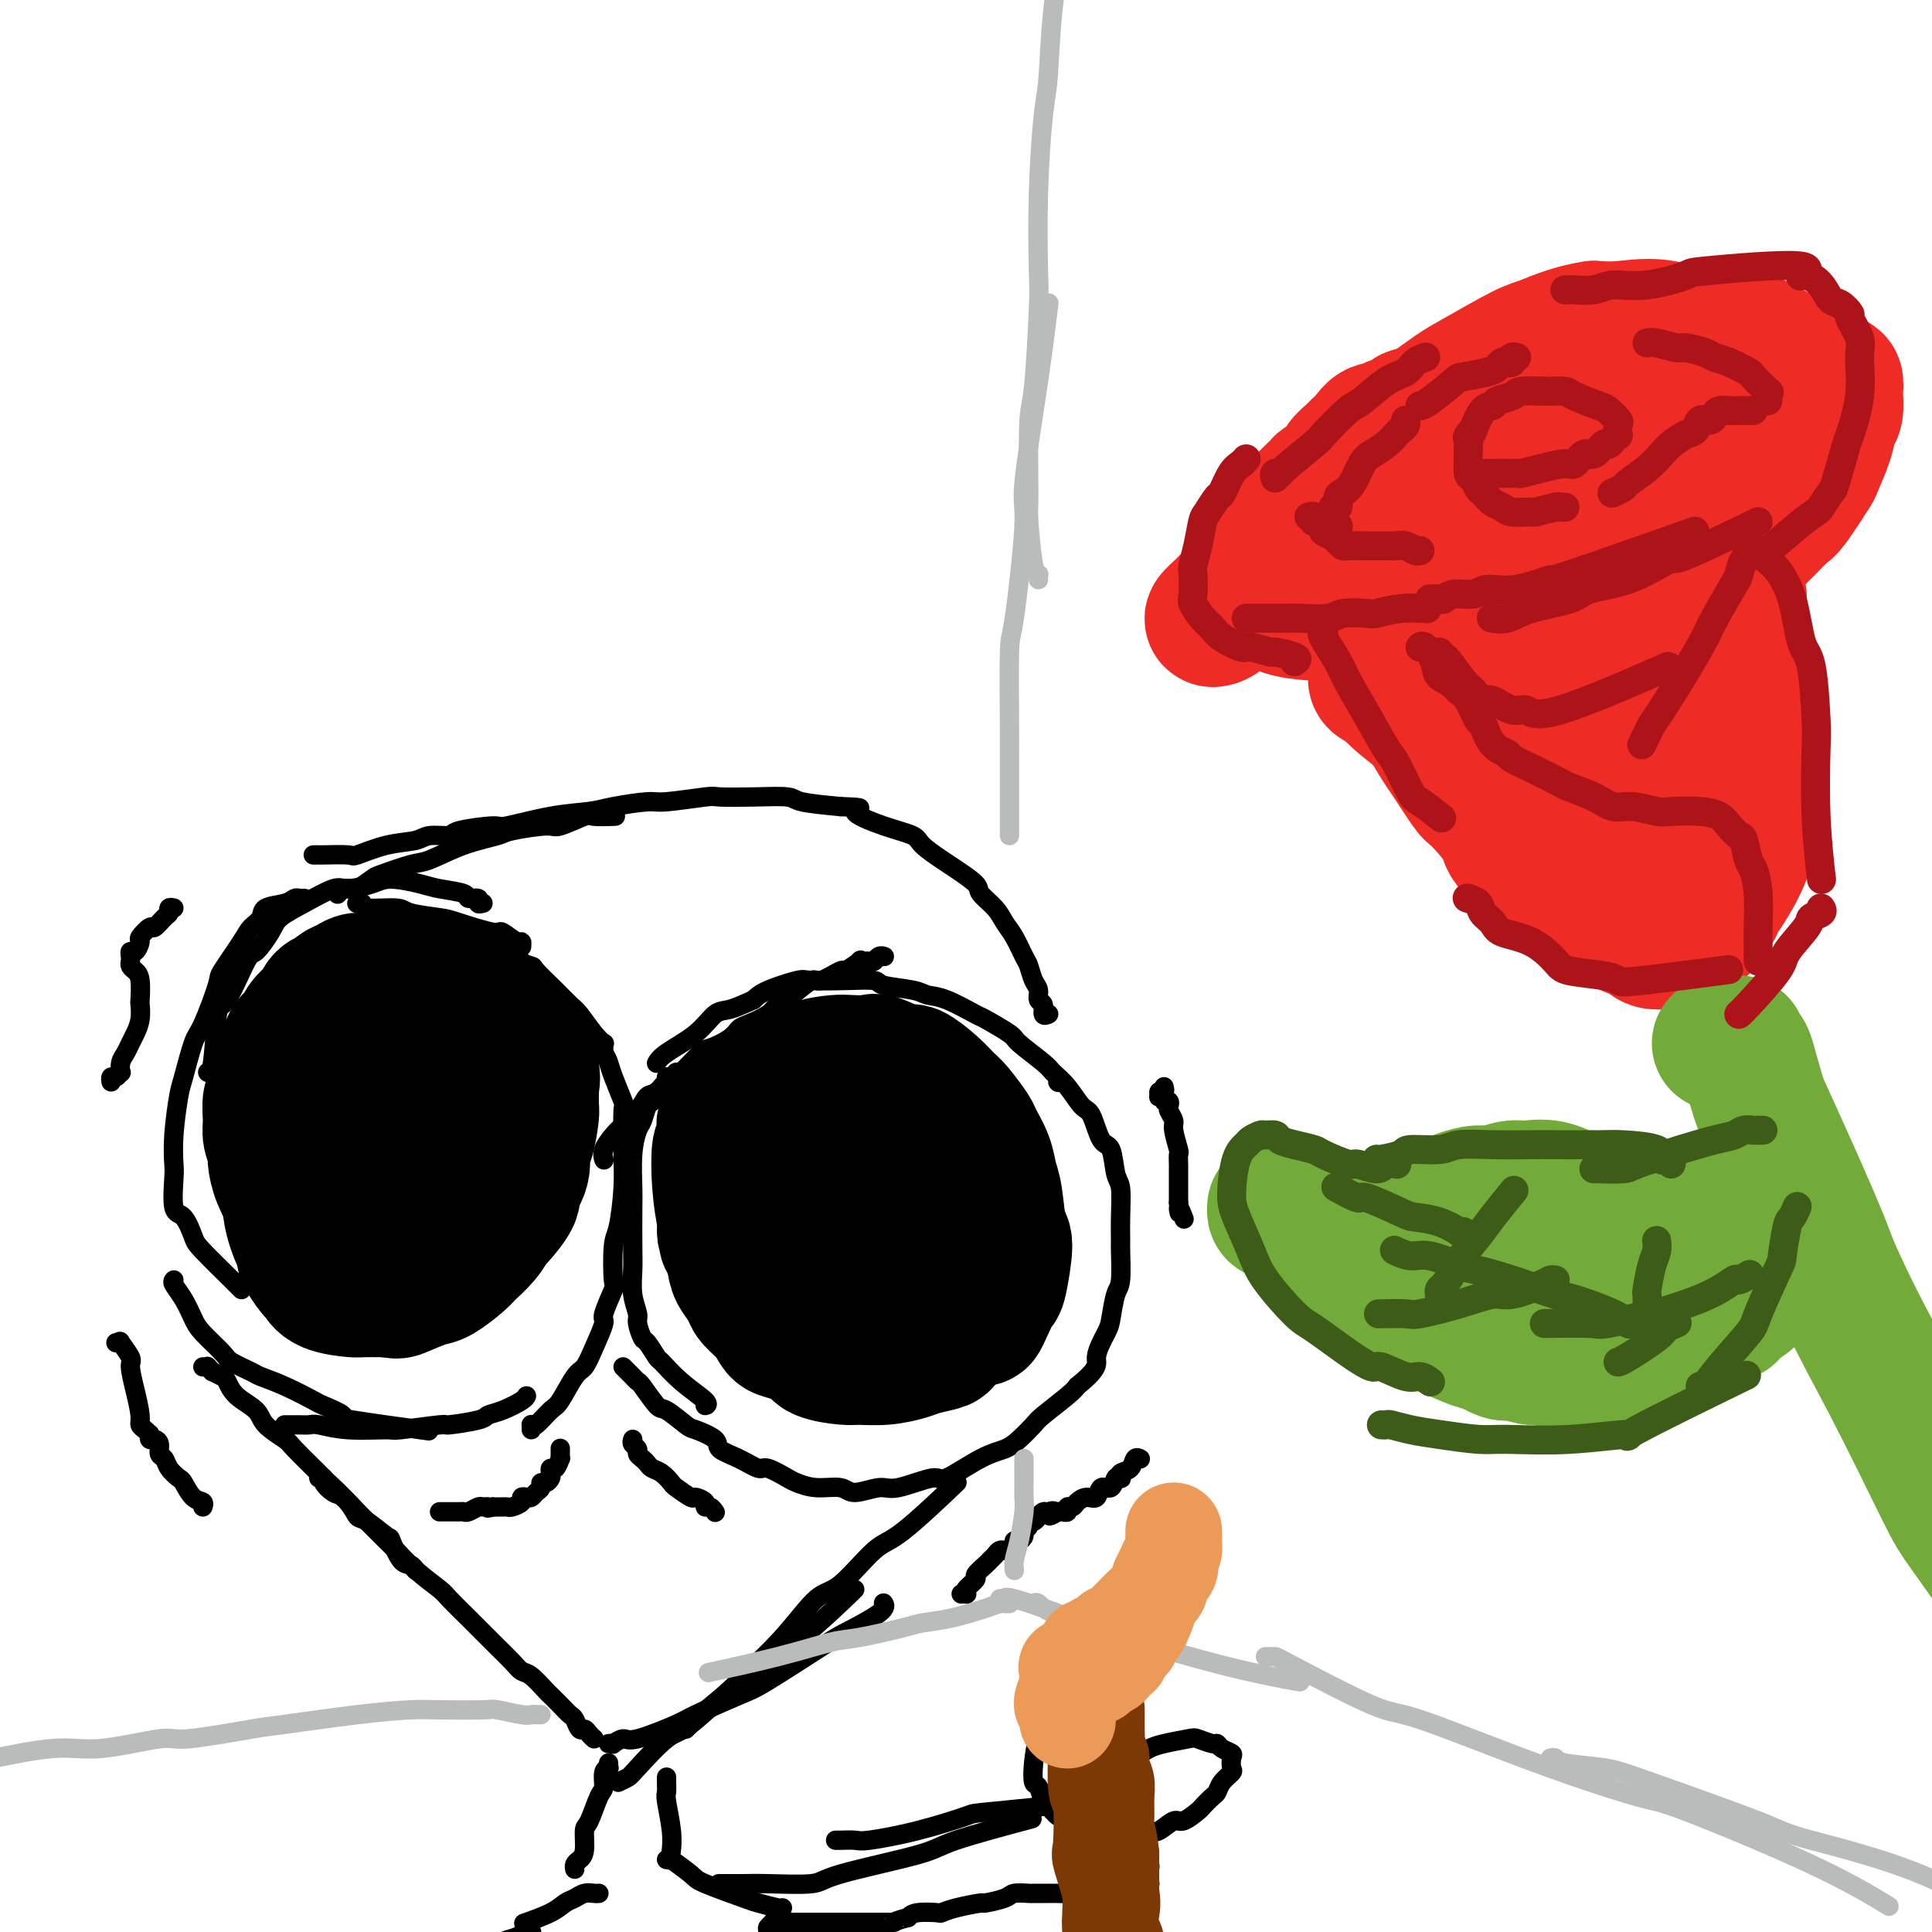 <svg viewBox='0 0 400 400' version='1.1' xmlns='http://www.w3.org/2000/svg' xmlns:xlink='http://www.w3.org/1999/xlink'><g fill='none' stroke='#000000' stroke-width='4' stroke-linecap='round' stroke-linejoin='round'><path d='M108,196c0.025,-0.487 0.049,-0.974 0,-1c-0.049,-0.026 -0.173,0.411 -1,0c-0.827,-0.411 -2.358,-1.668 -3,-2c-0.642,-0.332 -0.394,0.261 -2,0c-1.606,-0.261 -5.065,-1.375 -7,-2c-1.935,-0.625 -2.346,-0.760 -4,-1c-1.654,-0.240 -4.552,-0.586 -6,-1c-1.448,-0.414 -1.446,-0.895 -3,-1c-1.554,-0.105 -4.664,0.168 -6,0c-1.336,-0.168 -0.898,-0.776 -1,-1c-0.102,-0.224 -0.743,-0.064 -1,0c-0.257,0.064 -0.128,0.032 0,0'/><path d='M100,187c-0.485,0.120 -0.969,0.239 -1,0c-0.031,-0.239 0.392,-0.837 0,-1c-0.392,-0.163 -1.599,0.110 -2,0c-0.401,-0.110 0.005,-0.601 -1,-1c-1.005,-0.399 -3.421,-0.705 -5,-1c-1.579,-0.295 -2.321,-0.579 -4,-1c-1.679,-0.421 -4.296,-0.980 -6,-1c-1.704,-0.020 -2.495,0.498 -4,1c-1.505,0.502 -3.725,0.989 -5,1c-1.275,0.011 -1.606,-0.455 -3,0c-1.394,0.455 -3.852,1.831 -6,3c-2.148,1.169 -3.986,2.133 -5,3c-1.014,0.867 -1.203,1.638 -2,3c-0.797,1.362 -2.202,3.315 -3,4c-0.798,0.685 -0.988,0.103 -2,2c-1.012,1.897 -2.846,6.274 -4,8c-1.154,1.726 -1.629,0.803 -2,3c-0.371,2.197 -0.638,7.515 -1,10c-0.362,2.485 -0.818,2.139 -1,2c-0.182,-0.139 -0.091,-0.069 0,0'/><path d='M63,186c-0.339,0.026 -0.677,0.051 -1,0c-0.323,-0.051 -0.629,-0.179 -1,0c-0.371,0.179 -0.807,0.666 -2,1c-1.193,0.334 -3.143,0.514 -4,1c-0.857,0.486 -0.619,1.279 -1,2c-0.381,0.721 -1.380,1.370 -2,2c-0.620,0.630 -0.862,1.242 -2,3c-1.138,1.758 -3.173,4.663 -4,6c-0.827,1.337 -0.445,1.105 -1,3c-0.555,1.895 -2.047,5.916 -3,8c-0.953,2.084 -1.366,2.232 -2,4c-0.634,1.768 -1.490,5.155 -2,7c-0.510,1.845 -0.674,2.148 -1,4c-0.326,1.852 -0.814,5.253 -1,8c-0.186,2.747 -0.071,4.841 0,6c0.071,1.159 0.098,1.384 0,3c-0.098,1.616 -0.321,4.621 0,6c0.321,1.379 1.186,1.130 2,2c0.814,0.870 1.577,2.860 2,4c0.423,1.140 0.505,1.429 2,3c1.495,1.571 4.402,4.423 6,6c1.598,1.577 1.885,1.879 2,2c0.115,0.121 0.057,0.060 0,0'/><path d='M36,265c-0.174,0.188 -0.348,0.375 0,1c0.348,0.625 1.218,1.686 2,3c0.782,1.314 1.478,2.881 2,4c0.522,1.119 0.872,1.791 2,3c1.128,1.209 3.033,2.956 4,4c0.967,1.044 0.995,1.387 2,2c1.005,0.613 2.987,1.497 4,2c1.013,0.503 1.059,0.625 2,1c0.941,0.375 2.778,1.002 5,2c2.222,0.998 4.829,2.366 6,3c1.171,0.634 0.905,0.535 2,1c1.095,0.465 3.551,1.496 4,2c0.449,0.504 -1.110,0.482 2,1c3.110,0.518 10.889,1.577 14,2c3.111,0.423 1.556,0.212 0,0'/><path d='M59,295c-0.067,-0.001 -0.134,-0.001 0,0c0.134,0.001 0.467,0.004 1,0c0.533,-0.004 1.264,-0.015 2,0c0.736,0.015 1.475,0.058 2,0c0.525,-0.058 0.836,-0.216 2,0c1.164,0.216 3.182,0.805 6,1c2.818,0.195 6.437,-0.003 8,0c1.563,0.003 1.072,0.208 3,0c1.928,-0.208 6.275,-0.828 8,-1c1.725,-0.172 0.826,0.105 2,0c1.174,-0.105 4.420,-0.592 6,-1c1.580,-0.408 1.495,-0.736 2,-1c0.505,-0.264 1.599,-0.462 3,-1c1.401,-0.538 3.108,-1.414 4,-2c0.892,-0.586 0.969,-0.882 1,-1c0.031,-0.118 0.015,-0.059 0,0'/><path d='M110,296c-0.002,-0.429 -0.005,-0.857 0,-1c0.005,-0.143 0.017,0.001 0,0c-0.017,-0.001 -0.061,-0.147 0,0c0.061,0.147 0.229,0.588 1,0c0.771,-0.588 2.145,-2.206 3,-3c0.855,-0.794 1.190,-0.763 2,-2c0.810,-1.237 2.096,-3.742 3,-5c0.904,-1.258 1.427,-1.270 2,-2c0.573,-0.730 1.197,-2.179 2,-4c0.803,-1.821 1.784,-4.015 2,-5c0.216,-0.985 -0.332,-0.762 0,-2c0.332,-1.238 1.543,-3.936 2,-5c0.457,-1.064 0.161,-0.495 0,-2c-0.161,-1.505 -0.187,-5.083 0,-7c0.187,-1.917 0.585,-2.171 1,-4c0.415,-1.829 0.845,-5.232 1,-8c0.155,-2.768 0.035,-4.902 0,-6c-0.035,-1.098 0.016,-1.162 0,-3c-0.016,-1.838 -0.097,-5.450 0,-7c0.097,-1.550 0.374,-1.038 0,-2c-0.374,-0.962 -1.397,-3.398 -2,-5c-0.603,-1.602 -0.786,-2.369 -1,-3c-0.214,-0.631 -0.461,-1.125 -1,-2c-0.539,-0.875 -1.371,-2.131 -2,-3c-0.629,-0.869 -1.054,-1.349 -2,-2c-0.946,-0.651 -2.413,-1.472 -3,-2c-0.587,-0.528 -0.293,-0.764 0,-1'/><path d='M118,210c-1.622,-2.022 -1.178,-0.578 -1,0c0.178,0.578 0.089,0.289 0,0'/><path d='M125,217c-0.040,-0.454 -0.079,-0.908 0,-1c0.079,-0.092 0.277,0.178 0,0c-0.277,-0.178 -1.027,-0.804 -2,-2c-0.973,-1.196 -2.167,-2.961 -3,-4c-0.833,-1.039 -1.306,-1.353 -2,-2c-0.694,-0.647 -1.611,-1.626 -3,-3c-1.389,-1.374 -3.251,-3.142 -4,-4c-0.749,-0.858 -0.387,-0.804 -1,-1c-0.613,-0.196 -2.203,-0.641 -3,-1c-0.797,-0.359 -0.801,-0.632 -1,-1c-0.199,-0.368 -0.592,-0.830 -1,-1c-0.408,-0.170 -0.831,-0.049 -1,0c-0.169,0.049 -0.085,0.024 0,0'/><path d='M183,198c0.086,0.031 0.172,0.061 0,0c-0.172,-0.061 -0.603,-0.215 -1,0c-0.397,0.215 -0.759,0.798 -1,1c-0.241,0.202 -0.362,0.024 -1,0c-0.638,-0.024 -1.793,0.107 -2,0c-0.207,-0.107 0.532,-0.452 0,0c-0.532,0.452 -2.337,1.700 -3,2c-0.663,0.300 -0.184,-0.348 -1,0c-0.816,0.348 -2.926,1.693 -4,2c-1.074,0.307 -1.110,-0.422 -2,0c-0.890,0.422 -2.634,1.996 -4,3c-1.366,1.004 -2.356,1.437 -3,2c-0.644,0.563 -0.943,1.255 -2,2c-1.057,0.745 -2.872,1.544 -4,2c-1.128,0.456 -1.570,0.568 -2,1c-0.430,0.432 -0.848,1.185 -2,2c-1.152,0.815 -3.036,1.693 -4,2c-0.964,0.307 -1.007,0.041 -2,1c-0.993,0.959 -2.936,3.141 -4,4c-1.064,0.859 -1.247,0.394 -2,1c-0.753,0.606 -2.074,2.283 -3,3c-0.926,0.717 -1.457,0.475 -2,1c-0.543,0.525 -1.098,1.819 -2,3c-0.902,1.181 -2.151,2.250 -3,3c-0.849,0.750 -1.300,1.180 -2,2c-0.700,0.820 -1.650,2.028 -2,3c-0.350,0.972 -0.100,1.706 0,2c0.100,0.294 0.050,0.147 0,0'/><path d='M140,222c-0.305,0.451 -0.610,0.902 -1,1c-0.390,0.098 -0.864,-0.159 -1,0c-0.136,0.159 0.066,0.732 0,1c-0.066,0.268 -0.399,0.230 -1,1c-0.601,0.770 -1.471,2.348 -2,3c-0.529,0.652 -0.716,0.377 -1,1c-0.284,0.623 -0.665,2.143 -1,3c-0.335,0.857 -0.626,1.051 -1,2c-0.374,0.949 -0.832,2.654 -1,5c-0.168,2.346 -0.046,5.334 0,7c0.046,1.666 0.016,2.012 0,4c-0.016,1.988 -0.019,5.619 0,8c0.019,2.381 0.061,3.511 0,5c-0.061,1.489 -0.225,3.338 0,5c0.225,1.662 0.838,3.136 1,4c0.162,0.864 -0.127,1.118 0,2c0.127,0.882 0.671,2.391 1,3c0.329,0.609 0.443,0.317 1,1c0.557,0.683 1.557,2.341 2,3c0.443,0.659 0.329,0.320 1,1c0.671,0.680 2.128,2.378 4,4c1.872,1.622 4.158,3.167 5,4c0.842,0.833 0.241,0.952 0,1c-0.241,0.048 -0.120,0.024 0,0'/><path d='M129,283c0.338,0.340 0.675,0.680 1,1c0.325,0.320 0.637,0.619 1,1c0.363,0.381 0.777,0.845 1,1c0.223,0.155 0.256,0.001 1,1c0.744,0.999 2.200,3.149 3,4c0.800,0.851 0.943,0.402 2,1c1.057,0.598 3.027,2.243 4,3c0.973,0.757 0.951,0.628 2,1c1.049,0.372 3.171,1.247 4,2c0.829,0.753 0.365,1.386 1,2c0.635,0.614 2.367,1.211 4,2c1.633,0.789 3.166,1.771 4,2c0.834,0.229 0.969,-0.294 2,0c1.031,0.294 2.959,1.404 4,2c1.041,0.596 1.196,0.677 2,1c0.804,0.323 2.259,0.887 4,1c1.741,0.113 3.770,-0.227 5,0c1.230,0.227 1.662,1.021 3,1c1.338,-0.021 3.582,-0.856 5,-1c1.418,-0.144 2.011,0.404 4,0c1.989,-0.404 5.375,-1.759 7,-2c1.625,-0.241 1.490,0.633 3,0c1.510,-0.633 4.667,-2.772 7,-4c2.333,-1.228 3.844,-1.544 5,-2c1.156,-0.456 1.959,-1.053 3,-2c1.041,-0.947 2.320,-2.243 3,-3c0.680,-0.757 0.760,-0.973 2,-2c1.240,-1.027 3.640,-2.865 5,-4c1.360,-1.135 1.680,-1.568 2,-2'/><path d='M223,287c4.975,-4.024 3.911,-4.582 4,-6c0.089,-1.418 1.330,-3.694 2,-5c0.670,-1.306 0.768,-1.643 1,-3c0.232,-1.357 0.598,-3.736 1,-5c0.402,-1.264 0.841,-1.414 1,-3c0.159,-1.586 0.040,-4.610 0,-6c-0.040,-1.390 0.001,-1.147 0,-2c-0.001,-0.853 -0.045,-2.802 0,-5c0.045,-2.198 0.178,-4.645 0,-6c-0.178,-1.355 -0.666,-1.617 -1,-3c-0.334,-1.383 -0.515,-3.885 -1,-5c-0.485,-1.115 -1.275,-0.841 -2,-2c-0.725,-1.159 -1.384,-3.750 -2,-5c-0.616,-1.250 -1.188,-1.158 -2,-2c-0.812,-0.842 -1.863,-2.619 -3,-4c-1.137,-1.381 -2.361,-2.367 -3,-3c-0.639,-0.633 -0.692,-0.913 -2,-2c-1.308,-1.087 -3.872,-2.981 -5,-4c-1.128,-1.019 -0.820,-1.162 -2,-2c-1.180,-0.838 -3.849,-2.371 -5,-3c-1.151,-0.629 -0.785,-0.353 -2,-1c-1.215,-0.647 -4.010,-2.215 -6,-3c-1.990,-0.785 -3.176,-0.785 -4,-1c-0.824,-0.215 -1.285,-0.646 -3,-1c-1.715,-0.354 -4.682,-0.632 -6,-1c-1.318,-0.368 -0.986,-0.825 -2,-1c-1.014,-0.175 -3.374,-0.069 -6,0c-2.626,0.069 -5.518,0.101 -7,0c-1.482,-0.101 -1.553,-0.335 -3,0c-1.447,0.335 -4.271,1.239 -6,2c-1.729,0.761 -2.365,1.381 -3,2'/><path d='M156,207c-2.384,1.061 -3.844,1.714 -5,2c-1.156,0.286 -2.009,0.207 -3,1c-0.991,0.793 -2.121,2.460 -4,4c-1.879,1.540 -4.506,2.953 -6,4c-1.494,1.047 -1.855,1.728 -2,2c-0.145,0.272 -0.072,0.136 0,0'/><path d='M70,185c-0.091,0.114 -0.181,0.229 0,0c0.181,-0.229 0.634,-0.800 1,-1c0.366,-0.200 0.647,-0.027 1,0c0.353,0.027 0.780,-0.091 1,0c0.220,0.091 0.233,0.391 1,0c0.767,-0.391 2.288,-1.473 3,-2c0.712,-0.527 0.615,-0.498 2,-1c1.385,-0.502 4.253,-1.535 6,-2c1.747,-0.465 2.374,-0.364 4,-1c1.626,-0.636 4.253,-2.011 7,-3c2.747,-0.989 5.616,-1.593 7,-2c1.384,-0.407 1.285,-0.617 3,-1c1.715,-0.383 5.245,-0.940 7,-1c1.755,-0.060 1.734,0.376 3,0c1.266,-0.376 3.817,-1.565 5,-2c1.183,-0.435 0.998,-0.117 2,0c1.002,0.117 3.193,0.031 4,0c0.807,-0.031 0.231,-0.009 0,0c-0.231,0.009 -0.115,0.004 0,0'/><path d='M65,177c-0.122,0.001 -0.244,0.002 0,0c0.244,-0.002 0.853,-0.007 1,0c0.147,0.007 -0.168,0.027 1,0c1.168,-0.027 3.819,-0.102 5,0c1.181,0.102 0.892,0.382 2,0c1.108,-0.382 3.614,-1.425 6,-2c2.386,-0.575 4.650,-0.680 6,-1c1.350,-0.320 1.784,-0.854 3,-1c1.216,-0.146 3.214,0.098 4,0c0.786,-0.098 0.359,-0.537 2,-1c1.641,-0.463 5.348,-0.950 7,-1c1.652,-0.050 1.248,0.336 3,0c1.752,-0.336 5.660,-1.396 9,-2c3.340,-0.604 6.111,-0.754 8,-1c1.889,-0.246 2.897,-0.588 5,-1c2.103,-0.412 5.301,-0.895 7,-1c1.699,-0.105 1.898,0.167 4,0c2.102,-0.167 6.106,-0.774 8,-1c1.894,-0.226 1.679,-0.072 3,0c1.321,0.072 4.179,0.060 7,0c2.821,-0.060 5.606,-0.170 7,0c1.394,0.170 1.398,0.620 3,1c1.602,0.380 4.801,0.690 8,1'/><path d='M174,167c6.596,0.226 3.087,0.291 3,1c-0.087,0.709 3.248,2.062 6,3c2.752,0.938 4.920,1.463 6,2c1.080,0.537 1.071,1.088 2,2c0.929,0.912 2.794,2.187 4,3c1.206,0.813 1.751,1.166 3,2c1.249,0.834 3.202,2.150 4,3c0.798,0.850 0.441,1.232 1,2c0.559,0.768 2.034,1.920 3,3c0.966,1.080 1.424,2.089 2,3c0.576,0.911 1.269,1.724 2,3c0.731,1.276 1.501,3.014 2,4c0.499,0.986 0.726,1.218 1,2c0.274,0.782 0.594,2.112 1,3c0.406,0.888 0.897,1.334 1,2c0.103,0.666 -0.182,1.551 0,2c0.182,0.449 0.832,0.460 1,1c0.168,0.540 -0.147,1.607 0,2c0.147,0.393 0.756,0.112 1,0c0.244,-0.112 0.122,-0.056 0,0'/><path d='M219,224c0.000,0.000 0.100,0.100 0.1,0.1'/><path d='M42,283c0.457,0.032 0.914,0.065 1,0c0.086,-0.065 -0.198,-0.226 0,0c0.198,0.226 0.880,0.840 1,1c0.120,0.160 -0.322,-0.134 0,0c0.322,0.134 1.407,0.696 2,1c0.593,0.304 0.695,0.351 1,1c0.305,0.649 0.813,1.900 2,3c1.187,1.100 3.054,2.050 4,3c0.946,0.950 0.972,1.901 2,3c1.028,1.099 3.059,2.345 4,3c0.941,0.655 0.791,0.719 2,2c1.209,1.281 3.778,3.780 5,5c1.222,1.220 1.098,1.161 2,2c0.902,0.839 2.828,2.575 4,4c1.172,1.425 1.588,2.540 2,3c0.412,0.460 0.821,0.266 2,1c1.179,0.734 3.129,2.397 4,3c0.871,0.603 0.664,0.148 1,1c0.336,0.852 1.214,3.012 2,4c0.786,0.988 1.481,0.804 2,1c0.519,0.196 0.863,0.770 1,1c0.137,0.230 0.069,0.115 0,0'/><path d='M66,306c0.473,-0.055 0.946,-0.109 1,0c0.054,0.109 -0.311,0.383 0,1c0.311,0.617 1.298,1.577 2,2c0.702,0.423 1.117,0.310 2,1c0.883,0.690 2.233,2.182 3,3c0.767,0.818 0.952,0.962 2,2c1.048,1.038 2.960,2.972 4,4c1.040,1.028 1.207,1.151 2,2c0.793,0.849 2.213,2.424 4,4c1.787,1.576 3.940,3.151 5,4c1.060,0.849 1.028,0.971 2,2c0.972,1.029 2.950,2.965 4,4c1.050,1.035 1.174,1.171 2,2c0.826,0.829 2.356,2.353 3,3c0.644,0.647 0.404,0.419 1,1c0.596,0.581 2.029,1.972 3,3c0.971,1.028 1.481,1.693 2,2c0.519,0.307 1.046,0.257 2,1c0.954,0.743 2.336,2.278 3,3c0.664,0.722 0.612,0.632 1,1c0.388,0.368 1.217,1.194 2,2c0.783,0.806 1.519,1.592 2,2c0.481,0.408 0.707,0.439 1,1c0.293,0.561 0.653,1.653 1,2c0.347,0.347 0.681,-0.051 1,0c0.319,0.051 0.624,0.552 1,1c0.376,0.448 0.822,0.842 1,1c0.178,0.158 0.089,0.079 0,0'/><path d='M126,361c0.475,-0.036 0.951,-0.073 1,0c0.049,0.073 -0.327,0.254 0,0c0.327,-0.254 1.358,-0.943 2,-1c0.642,-0.057 0.895,0.520 3,0c2.105,-0.520 6.063,-2.135 8,-3c1.937,-0.865 1.854,-0.978 4,-2c2.146,-1.022 6.520,-2.952 9,-4c2.480,-1.048 3.067,-1.213 6,-3c2.933,-1.787 8.211,-5.197 11,-7c2.789,-1.803 3.088,-1.999 5,-3c1.912,-1.001 5.438,-2.808 7,-4c1.562,-1.192 1.161,-1.769 1,-2c-0.161,-0.231 -0.080,-0.115 0,0'/><path d='M142,358c0.294,-0.302 0.588,-0.604 1,-1c0.412,-0.396 0.944,-0.885 1,-1c0.056,-0.115 -0.362,0.144 1,-1c1.362,-1.144 4.503,-3.691 6,-5c1.497,-1.309 1.348,-1.381 3,-3c1.652,-1.619 5.103,-4.786 8,-8c2.897,-3.214 5.240,-6.474 7,-8c1.760,-1.526 2.936,-1.318 5,-3c2.064,-1.682 5.017,-5.255 7,-7c1.983,-1.745 2.995,-1.662 6,-4c3.005,-2.338 8.001,-7.097 10,-9c1.999,-1.903 0.999,-0.952 0,0'/><path d='M128,369c0.779,-0.370 1.557,-0.740 2,-1c0.443,-0.260 0.550,-0.408 2,-2c1.450,-1.592 4.245,-4.626 6,-6c1.755,-1.374 2.472,-1.088 5,-3c2.528,-1.912 6.868,-6.023 9,-8c2.132,-1.977 2.056,-1.818 4,-3c1.944,-1.182 5.908,-3.703 10,-7c4.092,-3.297 8.312,-7.371 10,-9c1.688,-1.629 0.844,-0.815 0,0'/><path d='M131,298c-0.120,0.333 -0.239,0.667 0,1c0.239,0.333 0.837,0.667 1,1c0.163,0.333 -0.108,0.665 0,1c0.108,0.335 0.597,0.671 1,1c0.403,0.329 0.722,0.650 1,1c0.278,0.350 0.516,0.728 1,1c0.484,0.272 1.213,0.436 2,1c0.787,0.564 1.630,1.527 2,2c0.370,0.473 0.266,0.456 1,1c0.734,0.544 2.304,1.647 3,2c0.696,0.353 0.516,-0.045 1,0c0.484,0.045 1.633,0.534 2,1c0.367,0.466 -0.046,0.908 0,1c0.046,0.092 0.551,-0.168 1,0c0.449,0.168 0.843,0.762 1,1c0.157,0.238 0.079,0.119 0,0'/><path d='M116,300c0.000,-0.123 0.001,-0.245 0,0c-0.001,0.245 -0.003,0.858 0,1c0.003,0.142 0.011,-0.187 0,0c-0.011,0.187 -0.042,0.890 0,1c0.042,0.110 0.155,-0.374 0,0c-0.155,0.374 -0.580,1.607 -1,2c-0.420,0.393 -0.834,-0.053 -1,0c-0.166,0.053 -0.082,0.606 0,1c0.082,0.394 0.163,0.630 0,1c-0.163,0.370 -0.568,0.873 -1,1c-0.432,0.127 -0.889,-0.124 -1,0c-0.111,0.124 0.124,0.621 0,1c-0.124,0.379 -0.606,0.640 -1,1c-0.394,0.360 -0.701,0.818 -1,1c-0.299,0.182 -0.591,0.087 -1,0c-0.409,-0.087 -0.936,-0.167 -1,0c-0.064,0.167 0.334,0.581 0,1c-0.334,0.419 -1.399,0.844 -2,1c-0.601,0.156 -0.738,0.042 -1,0c-0.262,-0.042 -0.647,-0.011 -1,0c-0.353,0.011 -0.672,0.003 -1,0c-0.328,-0.003 -0.664,-0.002 -1,0'/><path d='M102,312c-1.567,0.460 -0.983,0.109 -1,0c-0.017,-0.109 -0.633,0.023 -1,0c-0.367,-0.023 -0.484,-0.202 -1,0c-0.516,0.202 -1.430,0.786 -2,1c-0.570,0.214 -0.797,0.057 -1,0c-0.203,-0.057 -0.384,-0.015 -1,0c-0.616,0.015 -1.668,0.004 -2,0c-0.332,-0.004 0.055,-0.001 0,0c-0.055,0.001 -0.553,0.000 -1,0c-0.447,-0.000 -0.842,-0.000 -1,0c-0.158,0.000 -0.079,0.000 0,0'/></g>
<g fill='none' stroke='#000000' stroke-width='28' stroke-linecap='round' stroke-linejoin='round'><path d='M195,241c-0.355,-0.435 -0.711,-0.870 -1,-1c-0.289,-0.130 -0.512,0.046 -1,0c-0.488,-0.046 -1.240,-0.316 -2,0c-0.760,0.316 -1.527,1.216 -4,2c-2.473,0.784 -6.650,1.453 -9,2c-2.350,0.547 -2.871,0.974 -5,2c-2.129,1.026 -5.866,2.653 -9,4c-3.134,1.347 -5.664,2.416 -7,3c-1.336,0.584 -1.478,0.684 -2,1c-0.522,0.316 -1.424,0.847 -2,1c-0.576,0.153 -0.827,-0.071 -1,0c-0.173,0.071 -0.270,0.439 0,0c0.270,-0.439 0.906,-1.684 1,-2c0.094,-0.316 -0.355,0.296 1,-1c1.355,-1.296 4.514,-4.499 6,-6c1.486,-1.501 1.299,-1.301 2,-2c0.701,-0.699 2.291,-2.297 3,-3c0.709,-0.703 0.537,-0.511 1,-1c0.463,-0.489 1.561,-1.660 2,-2c0.439,-0.340 0.219,0.152 0,0c-0.219,-0.152 -0.435,-0.946 -2,0c-1.565,0.946 -4.477,3.633 -6,5c-1.523,1.367 -1.656,1.413 -3,3c-1.344,1.587 -3.898,4.715 -5,6c-1.102,1.285 -0.753,0.725 -1,1c-0.247,0.275 -1.091,1.383 -1,2c0.091,0.617 1.117,0.743 1,1c-0.117,0.257 -1.378,0.646 0,1c1.378,0.354 5.394,0.673 8,1c2.606,0.327 3.803,0.664 5,1'/><path d='M164,259c4.297,0.607 8.039,0.125 10,0c1.961,-0.125 2.140,0.106 4,0c1.860,-0.106 5.401,-0.550 8,-1c2.599,-0.450 4.255,-0.907 5,-1c0.745,-0.093 0.579,0.179 1,0c0.421,-0.179 1.430,-0.807 2,-1c0.570,-0.193 0.700,0.050 1,0c0.300,-0.050 0.768,-0.392 1,-1c0.232,-0.608 0.227,-1.483 0,-2c-0.227,-0.517 -0.676,-0.678 -2,-2c-1.324,-1.322 -3.523,-3.806 -5,-5c-1.477,-1.194 -2.230,-1.098 -4,-2c-1.770,-0.902 -4.555,-2.802 -6,-4c-1.445,-1.198 -1.550,-1.695 -3,-2c-1.450,-0.305 -4.247,-0.418 -7,0c-2.753,0.418 -5.463,1.365 -7,2c-1.537,0.635 -1.901,0.956 -3,2c-1.099,1.044 -2.935,2.811 -4,4c-1.065,1.189 -1.360,1.800 -2,3c-0.640,1.200 -1.623,2.988 -2,4c-0.377,1.012 -0.146,1.248 0,2c0.146,0.752 0.208,2.021 1,4c0.792,1.979 2.314,4.666 3,6c0.686,1.334 0.535,1.313 2,2c1.465,0.687 4.547,2.083 6,3c1.453,0.917 1.278,1.356 3,2c1.722,0.644 5.343,1.493 7,2c1.657,0.507 1.351,0.672 3,1c1.649,0.328 5.252,0.819 8,1c2.748,0.181 4.642,0.052 6,0c1.358,-0.052 2.179,-0.026 3,0'/><path d='M193,276c5.007,0.436 4.023,-0.475 4,-1c-0.023,-0.525 0.915,-0.663 2,-1c1.085,-0.337 2.318,-0.872 3,-1c0.682,-0.128 0.814,0.151 1,0c0.186,-0.151 0.425,-0.732 1,-2c0.575,-1.268 1.486,-3.225 2,-4c0.514,-0.775 0.632,-0.370 1,-2c0.368,-1.630 0.987,-5.296 1,-7c0.013,-1.704 -0.578,-1.448 -1,-3c-0.422,-1.552 -0.675,-4.913 -1,-7c-0.325,-2.087 -0.724,-2.898 -1,-4c-0.276,-1.102 -0.430,-2.493 -1,-4c-0.570,-1.507 -1.558,-3.130 -2,-4c-0.442,-0.870 -0.339,-0.987 -1,-2c-0.661,-1.013 -2.085,-2.921 -3,-4c-0.915,-1.079 -1.321,-1.330 -2,-2c-0.679,-0.670 -1.632,-1.759 -3,-3c-1.368,-1.241 -3.150,-2.634 -4,-3c-0.850,-0.366 -0.767,0.294 -2,0c-1.233,-0.294 -3.781,-1.541 -5,-2c-1.219,-0.459 -1.107,-0.130 -2,0c-0.893,0.130 -2.790,0.060 -4,0c-1.210,-0.060 -1.733,-0.109 -3,0c-1.267,0.109 -3.279,0.378 -5,1c-1.721,0.622 -3.150,1.598 -4,2c-0.850,0.402 -1.120,0.231 -2,1c-0.880,0.769 -2.368,2.480 -3,3c-0.632,0.520 -0.406,-0.149 -1,0c-0.594,0.149 -2.006,1.117 -3,2c-0.994,0.883 -1.570,1.681 -2,2c-0.430,0.319 -0.715,0.160 -1,0'/><path d='M152,231c-3.487,2.145 -1.706,2.006 -1,2c0.706,-0.006 0.336,0.121 0,1c-0.336,0.879 -0.637,2.511 -1,3c-0.363,0.489 -0.788,-0.164 -1,1c-0.212,1.164 -0.213,4.145 0,7c0.213,2.855 0.639,5.584 1,7c0.361,1.416 0.658,1.519 1,3c0.342,1.481 0.728,4.339 1,6c0.272,1.661 0.430,2.126 1,3c0.570,0.874 1.553,2.156 2,3c0.447,0.844 0.358,1.251 1,2c0.642,0.749 2.013,1.839 3,3c0.987,1.161 1.588,2.392 2,3c0.412,0.608 0.636,0.594 2,1c1.364,0.406 3.868,1.234 5,2c1.132,0.766 0.891,1.470 2,2c1.109,0.530 3.568,0.885 5,1c1.432,0.115 1.835,-0.011 3,0c1.165,0.011 3.090,0.159 5,0c1.910,-0.159 3.804,-0.627 5,-1c1.196,-0.373 1.693,-0.652 3,-1c1.307,-0.348 3.425,-0.763 4,-1c0.575,-0.237 -0.393,-0.294 0,-1c0.393,-0.706 2.148,-2.059 3,-3c0.852,-0.941 0.803,-1.470 1,-2c0.197,-0.530 0.642,-1.062 1,-2c0.358,-0.938 0.629,-2.282 1,-3c0.371,-0.718 0.842,-0.811 1,-1c0.158,-0.189 0.004,-0.474 0,-1c-0.004,-0.526 0.142,-1.293 0,-2c-0.142,-0.707 -0.571,-1.353 -1,-2'/><path d='M201,261c0.904,-2.478 0.165,-0.174 -1,0c-1.165,0.174 -2.754,-1.782 -4,-3c-1.246,-1.218 -2.148,-1.698 -3,-2c-0.852,-0.302 -1.652,-0.428 -3,-1c-1.348,-0.572 -3.242,-1.592 -4,-2c-0.758,-0.408 -0.379,-0.204 0,0'/><path d='M95,214c-0.121,-0.024 -0.241,-0.049 0,0c0.241,0.049 0.844,0.170 0,0c-0.844,-0.170 -3.136,-0.631 -4,-1c-0.864,-0.369 -0.299,-0.646 -1,-1c-0.701,-0.354 -2.668,-0.786 -4,-1c-1.332,-0.214 -2.028,-0.212 -3,0c-0.972,0.212 -2.219,0.632 -4,1c-1.781,0.368 -4.096,0.683 -5,1c-0.904,0.317 -0.399,0.635 -1,1c-0.601,0.365 -2.310,0.775 -3,1c-0.690,0.225 -0.361,0.263 -1,1c-0.639,0.737 -2.248,2.171 -3,3c-0.752,0.829 -0.649,1.052 -1,2c-0.351,0.948 -1.157,2.619 -2,4c-0.843,1.381 -1.725,2.471 -2,3c-0.275,0.529 0.055,0.496 0,2c-0.055,1.504 -0.497,4.547 -1,6c-0.503,1.453 -1.069,1.318 -1,3c0.069,1.682 0.773,5.180 1,7c0.227,1.820 -0.024,1.963 0,3c0.024,1.037 0.321,2.970 1,5c0.679,2.030 1.740,4.158 2,5c0.260,0.842 -0.280,0.397 0,1c0.280,0.603 1.382,2.253 2,3c0.618,0.747 0.754,0.593 1,1c0.246,0.407 0.602,1.377 2,2c1.398,0.623 3.838,0.898 5,1c1.162,0.102 1.046,0.029 2,0c0.954,-0.029 2.977,-0.015 5,0'/><path d='M80,267c2.265,0.271 1.929,0.449 3,0c1.071,-0.449 3.550,-1.526 5,-2c1.450,-0.474 1.870,-0.345 3,-1c1.130,-0.655 2.969,-2.095 4,-3c1.031,-0.905 1.255,-1.276 2,-2c0.745,-0.724 2.012,-1.803 3,-3c0.988,-1.197 1.698,-2.514 2,-3c0.302,-0.486 0.196,-0.141 1,-1c0.804,-0.859 2.520,-2.923 3,-4c0.480,-1.077 -0.274,-1.168 0,-2c0.274,-0.832 1.576,-2.406 2,-4c0.424,-1.594 -0.030,-3.209 0,-4c0.030,-0.791 0.543,-0.759 1,-2c0.457,-1.241 0.857,-3.754 1,-5c0.143,-1.246 0.030,-1.226 0,-2c-0.030,-0.774 0.023,-2.341 0,-3c-0.023,-0.659 -0.121,-0.411 0,-1c0.121,-0.589 0.463,-2.017 0,-3c-0.463,-0.983 -1.729,-1.523 -2,-2c-0.271,-0.477 0.455,-0.891 0,-2c-0.455,-1.109 -2.091,-2.912 -3,-4c-0.909,-1.088 -1.091,-1.461 -2,-2c-0.909,-0.539 -2.545,-1.243 -3,-2c-0.455,-0.757 0.269,-1.566 0,-2c-0.269,-0.434 -1.533,-0.495 -3,-1c-1.467,-0.505 -3.139,-1.456 -4,-2c-0.861,-0.544 -0.913,-0.682 -2,-1c-1.087,-0.318 -3.209,-0.817 -4,-1c-0.791,-0.183 -0.251,-0.049 -1,0c-0.749,0.049 -2.785,0.014 -4,0c-1.215,-0.014 -1.607,-0.007 -2,0'/><path d='M80,203c-2.820,-0.296 -3.370,-0.038 -4,0c-0.630,0.038 -1.338,-0.146 -2,0c-0.662,0.146 -1.277,0.620 -2,1c-0.723,0.380 -1.555,0.664 -2,1c-0.445,0.336 -0.505,0.723 -1,1c-0.495,0.277 -1.427,0.445 -2,1c-0.573,0.555 -0.788,1.499 -1,2c-0.212,0.501 -0.423,0.559 -1,1c-0.577,0.441 -1.521,1.264 -2,2c-0.479,0.736 -0.491,1.385 -1,2c-0.509,0.615 -1.513,1.195 -2,2c-0.487,0.805 -0.456,1.836 -1,3c-0.544,1.164 -1.664,2.460 -2,4c-0.336,1.540 0.110,3.323 0,4c-0.110,0.677 -0.776,0.249 -1,1c-0.224,0.751 -0.006,2.682 0,4c0.006,1.318 -0.202,2.023 0,3c0.202,0.977 0.812,2.225 1,3c0.188,0.775 -0.048,1.077 0,2c0.048,0.923 0.379,2.466 1,4c0.621,1.534 1.532,3.059 2,4c0.468,0.941 0.495,1.297 1,2c0.505,0.703 1.489,1.751 2,2c0.511,0.249 0.549,-0.301 1,0c0.451,0.301 1.315,1.455 2,2c0.685,0.545 1.193,0.483 2,1c0.807,0.517 1.915,1.614 3,2c1.085,0.386 2.146,0.062 3,0c0.854,-0.062 1.499,0.137 3,0c1.501,-0.137 3.857,-0.611 5,-1c1.143,-0.389 1.071,-0.695 1,-1'/><path d='M83,255c2.664,-0.726 3.325,-1.541 4,-2c0.675,-0.459 1.365,-0.564 2,-1c0.635,-0.436 1.214,-1.204 2,-2c0.786,-0.796 1.780,-1.619 2,-2c0.220,-0.381 -0.333,-0.319 0,-1c0.333,-0.681 1.554,-2.103 2,-3c0.446,-0.897 0.119,-1.268 0,-2c-0.119,-0.732 -0.030,-1.826 0,-3c0.030,-1.174 0.000,-2.427 0,-3c-0.000,-0.573 0.030,-0.465 0,-1c-0.030,-0.535 -0.118,-1.713 0,-2c0.118,-0.287 0.444,0.316 0,0c-0.444,-0.316 -1.658,-1.549 -2,-2c-0.342,-0.451 0.188,-0.118 0,0c-0.188,0.118 -1.094,0.020 -2,0c-0.906,-0.020 -1.811,0.036 -2,0c-0.189,-0.036 0.339,-0.165 0,0c-0.339,0.165 -1.545,0.626 -2,1c-0.455,0.374 -0.157,0.663 0,1c0.157,0.337 0.175,0.723 0,1c-0.175,0.277 -0.541,0.447 -1,1c-0.459,0.553 -1.010,1.491 -1,2c0.010,0.509 0.583,0.589 1,1c0.417,0.411 0.679,1.154 1,2c0.321,0.846 0.702,1.796 1,2c0.298,0.204 0.514,-0.338 1,0c0.486,0.338 1.244,1.555 2,2c0.756,0.445 1.512,0.119 2,0c0.488,-0.119 0.708,-0.032 1,0c0.292,0.032 0.655,0.009 1,0c0.345,-0.009 0.673,-0.005 1,0'/><path d='M96,244c1.015,-0.421 1.052,-1.473 1,-2c-0.052,-0.527 -0.191,-0.531 0,-1c0.191,-0.469 0.714,-1.405 0,-3c-0.714,-1.595 -2.664,-3.848 -4,-5c-1.336,-1.152 -2.058,-1.201 -4,-2c-1.942,-0.799 -5.105,-2.347 -7,-3c-1.895,-0.653 -2.522,-0.410 -4,0c-1.478,0.410 -3.808,0.985 -5,1c-1.192,0.015 -1.247,-0.532 -2,0c-0.753,0.532 -2.203,2.143 -3,3c-0.797,0.857 -0.942,0.959 -1,1c-0.058,0.041 -0.029,0.020 0,0'/></g>
<g fill='none' stroke='#000000' stroke-width='4' stroke-linecap='round' stroke-linejoin='round'><path d='M241,225c0.116,0.452 0.231,0.905 0,1c-0.231,0.095 -0.809,-0.167 -1,0c-0.191,0.167 0.005,0.762 0,1c-0.005,0.238 -0.211,0.120 0,0c0.211,-0.120 0.840,-0.240 1,0c0.160,0.240 -0.149,0.841 0,1c0.149,0.159 0.757,-0.126 1,0c0.243,0.126 0.121,0.661 0,1c-0.121,0.339 -0.243,0.481 0,1c0.243,0.519 0.850,1.413 1,2c0.150,0.587 -0.156,0.865 0,2c0.156,1.135 0.774,3.126 1,4c0.226,0.874 0.061,0.629 0,1c-0.061,0.371 -0.016,1.357 0,2c0.016,0.643 0.004,0.942 0,1c-0.004,0.058 -0.001,-0.125 0,0c0.001,0.125 0.000,0.558 0,1c-0.000,0.442 -0.000,0.892 0,1c0.000,0.108 0.000,-0.126 0,0c-0.000,0.126 -0.000,0.611 0,1c0.000,0.389 0.000,0.682 0,1c-0.000,0.318 -0.000,0.663 0,1c0.000,0.337 0.000,0.668 0,1c-0.000,0.332 -0.000,0.666 0,1'/><path d='M244,249c0.405,3.821 -0.083,1.375 0,1c0.083,-0.375 0.738,1.321 1,2c0.262,0.679 0.131,0.339 0,0'/><path d='M236,302c-0.027,-0.015 -0.053,-0.029 0,0c0.053,0.029 0.186,0.102 0,0c-0.186,-0.102 -0.690,-0.381 -1,0c-0.310,0.381 -0.426,1.420 -1,2c-0.574,0.580 -1.606,0.699 -2,1c-0.394,0.301 -0.151,0.782 0,1c0.151,0.218 0.210,0.171 0,0c-0.210,-0.171 -0.689,-0.467 -1,0c-0.311,0.467 -0.454,1.697 -1,2c-0.546,0.303 -1.494,-0.321 -2,0c-0.506,0.321 -0.570,1.588 -1,2c-0.430,0.412 -1.225,-0.029 -2,0c-0.775,0.029 -1.531,0.530 -2,1c-0.469,0.470 -0.650,0.911 -1,1c-0.350,0.089 -0.867,-0.172 -1,0c-0.133,0.172 0.118,0.777 0,1c-0.118,0.223 -0.605,0.064 -1,0c-0.395,-0.064 -0.697,-0.032 -1,0'/><path d='M219,313c-2.808,1.699 -1.330,0.445 -1,0c0.330,-0.445 -0.490,-0.082 -1,0c-0.510,0.082 -0.710,-0.119 -1,0c-0.290,0.119 -0.670,0.557 -1,1c-0.330,0.443 -0.609,0.892 -1,1c-0.391,0.108 -0.892,-0.125 -1,0c-0.108,0.125 0.177,0.607 0,1c-0.177,0.393 -0.817,0.697 -1,1c-0.183,0.303 0.092,0.607 0,1c-0.092,0.393 -0.550,0.876 -1,1c-0.450,0.124 -0.890,-0.110 -1,0c-0.110,0.110 0.111,0.565 0,1c-0.111,0.435 -0.554,0.852 -1,1c-0.446,0.148 -0.893,0.029 -1,0c-0.107,-0.029 0.127,0.033 0,0c-0.127,-0.033 -0.617,-0.159 -1,0c-0.383,0.159 -0.661,0.605 -1,1c-0.339,0.395 -0.739,0.739 -1,1c-0.261,0.261 -0.382,0.438 -1,1c-0.618,0.562 -1.734,1.510 -2,2c-0.266,0.490 0.317,0.524 0,1c-0.317,0.476 -1.535,1.396 -2,2c-0.465,0.604 -0.176,0.894 0,1c0.176,0.106 0.240,0.029 0,0c-0.240,-0.029 -0.783,-0.008 -1,0c-0.217,0.008 -0.109,0.004 0,0'/><path d='M36,188c-0.438,-0.100 -0.875,-0.201 -1,0c-0.125,0.201 0.064,0.702 0,1c-0.064,0.298 -0.381,0.393 -1,1c-0.619,0.607 -1.542,1.725 -2,2c-0.458,0.275 -0.452,-0.295 -1,0c-0.548,0.295 -1.649,1.455 -2,2c-0.351,0.545 0.050,0.475 0,1c-0.050,0.525 -0.550,1.646 -1,2c-0.450,0.354 -0.850,-0.060 -1,0c-0.150,0.060 -0.051,0.594 0,1c0.051,0.406 0.052,0.684 0,1c-0.052,0.316 -0.158,0.671 0,1c0.158,0.329 0.579,0.633 1,1c0.421,0.367 0.842,0.798 1,2c0.158,1.202 0.053,3.175 0,4c-0.053,0.825 -0.056,0.500 0,1c0.056,0.500 0.169,1.824 0,3c-0.169,1.176 -0.620,2.204 -1,3c-0.380,0.796 -0.690,1.361 -1,2c-0.310,0.639 -0.622,1.352 -1,2c-0.378,0.648 -0.823,1.230 -1,2c-0.177,0.770 -0.086,1.727 0,2c0.086,0.273 0.167,-0.137 0,0c-0.167,0.137 -0.581,0.820 -1,1c-0.419,0.180 -0.844,-0.144 -1,0c-0.156,0.144 -0.045,0.755 0,1c0.045,0.245 0.022,0.122 0,0'/><path d='M24,278c0.485,0.083 0.970,0.166 1,0c0.030,-0.166 -0.394,-0.581 0,0c0.394,0.581 1.607,2.159 2,3c0.393,0.841 -0.036,0.946 0,2c0.036,1.054 0.535,3.057 1,5c0.465,1.943 0.895,3.827 1,5c0.105,1.173 -0.115,1.634 0,2c0.115,0.366 0.566,0.638 1,1c0.434,0.362 0.851,0.814 1,1c0.149,0.186 0.030,0.104 0,0c-0.030,-0.104 0.030,-0.231 0,0c-0.030,0.231 -0.148,0.821 0,1c0.148,0.179 0.563,-0.051 1,0c0.437,0.051 0.894,0.385 1,1c0.106,0.615 -0.141,1.511 0,2c0.141,0.489 0.670,0.572 1,1c0.330,0.428 0.460,1.199 1,2c0.540,0.801 1.490,1.630 2,2c0.510,0.370 0.582,0.282 1,1c0.418,0.718 1.184,2.244 2,3c0.816,0.756 1.681,0.742 2,1c0.319,0.258 0.091,0.788 0,1c-0.091,0.212 -0.046,0.106 0,0'/><path d='M126,365c-0.032,0.430 -0.063,0.860 0,1c0.063,0.140 0.221,-0.011 0,0c-0.221,0.011 -0.820,0.185 -1,1c-0.180,0.815 0.058,2.270 0,3c-0.058,0.730 -0.410,0.735 -1,2c-0.590,1.265 -1.416,3.792 -2,5c-0.584,1.208 -0.927,1.098 -1,2c-0.073,0.902 0.124,2.816 0,4c-0.124,1.184 -0.569,1.637 -1,2c-0.431,0.363 -0.847,0.636 -1,1c-0.153,0.364 -0.044,0.818 0,1c0.044,0.182 0.022,0.091 0,0'/><path d='M124,392c-0.244,0.025 -0.488,0.051 -1,0c-0.512,-0.051 -1.290,-0.178 -2,0c-0.710,0.178 -1.350,0.661 -2,1c-0.650,0.339 -1.308,0.534 -2,1c-0.692,0.466 -1.417,1.202 -3,2c-1.583,0.798 -4.024,1.656 -5,2c-0.976,0.344 -0.488,0.172 0,0'/><path d='M110,400c0.065,0.027 0.130,0.054 0,0c-0.130,-0.054 -0.453,-0.190 -1,0c-0.547,0.190 -1.316,0.705 -2,1c-0.684,0.295 -1.283,0.370 -3,1c-1.717,0.630 -4.551,1.815 -7,3c-2.449,1.185 -4.512,2.369 -6,3c-1.488,0.631 -2.401,0.708 -3,1c-0.599,0.292 -0.886,0.798 -1,1c-0.114,0.202 -0.057,0.101 0,0'/><path d='M138,368c0.002,-0.058 0.004,-0.116 0,0c-0.004,0.116 -0.015,0.406 0,1c0.015,0.594 0.057,1.491 0,2c-0.057,0.509 -0.211,0.631 0,2c0.211,1.369 0.788,3.984 1,6c0.212,2.016 0.061,3.433 0,4c-0.061,0.567 -0.030,0.283 0,0'/><path d='M144,402c0.000,0.000 0.100,0.100 0.1,0.1'/><path d='M138,385c0.536,0.081 1.072,0.162 1,0c-0.072,-0.162 -0.751,-0.566 0,0c0.751,0.566 2.933,2.103 4,3c1.067,0.897 1.018,1.155 3,2c1.982,0.845 5.995,2.279 8,3c2.005,0.721 2.001,0.729 3,1c0.999,0.271 3.000,0.804 4,1c1.000,0.196 1.000,0.056 1,0c-0.000,-0.056 -0.000,-0.028 0,0'/><path d='M149,390c-0.158,0.001 -0.315,0.001 0,0c0.315,-0.001 1.104,-0.004 2,0c0.896,0.004 1.900,0.016 3,0c1.100,-0.016 2.296,-0.060 5,0c2.704,0.060 6.916,0.226 9,0c2.084,-0.226 2.039,-0.842 6,-2c3.961,-1.158 11.928,-2.857 16,-4c4.072,-1.143 4.250,-1.731 8,-3c3.750,-1.269 11.071,-3.220 14,-4c2.929,-0.780 1.464,-0.390 0,0'/><path d='M173,381c0.114,0.010 0.228,0.020 1,0c0.772,-0.020 2.202,-0.070 3,0c0.798,0.070 0.964,0.260 3,0c2.036,-0.260 5.943,-0.970 10,-2c4.057,-1.030 8.263,-2.379 10,-3c1.737,-0.621 1.006,-0.513 6,-1c4.994,-0.487 15.713,-1.568 20,-2c4.287,-0.432 2.144,-0.216 0,0'/><path d='M221,377c-0.364,-0.482 -0.727,-0.963 -1,-1c-0.273,-0.037 -0.455,0.371 -1,0c-0.545,-0.371 -1.453,-1.521 -2,-2c-0.547,-0.479 -0.733,-0.286 -1,-1c-0.267,-0.714 -0.617,-2.335 -1,-3c-0.383,-0.665 -0.800,-0.375 -1,-1c-0.200,-0.625 -0.182,-2.166 0,-4c0.182,-1.834 0.527,-3.961 1,-5c0.473,-1.039 1.073,-0.990 2,-2c0.927,-1.010 2.180,-3.079 3,-4c0.820,-0.921 1.207,-0.692 2,-1c0.793,-0.308 1.991,-1.151 3,-2c1.009,-0.849 1.828,-1.703 2,-2c0.172,-0.297 -0.305,-0.035 0,0c0.305,0.035 1.391,-0.155 2,0c0.609,0.155 0.741,0.657 1,1c0.259,0.343 0.644,0.528 1,1c0.356,0.472 0.684,1.231 1,2c0.316,0.769 0.622,1.549 1,2c0.378,0.451 0.830,0.573 1,1c0.170,0.427 0.059,1.157 0,2c-0.059,0.843 -0.067,1.798 0,2c0.067,0.202 0.211,-0.348 0,0c-0.211,0.348 -0.775,1.596 -1,2c-0.225,0.404 -0.112,-0.036 0,0c0.112,0.036 0.222,0.548 0,1c-0.222,0.452 -0.778,0.843 -1,1c-0.222,0.157 -0.111,0.078 0,0'/><path d='M232,364c-0.290,1.524 -0.015,1.334 0,1c0.015,-0.334 -0.228,-0.810 0,-1c0.228,-0.190 0.929,-0.092 1,0c0.071,0.092 -0.489,0.179 0,0c0.489,-0.179 2.027,-0.623 3,-1c0.973,-0.377 1.381,-0.685 2,-1c0.619,-0.315 1.447,-0.635 3,-1c1.553,-0.365 3.829,-0.774 5,-1c1.171,-0.226 1.235,-0.267 2,0c0.765,0.267 2.229,0.844 3,1c0.771,0.156 0.847,-0.109 1,0c0.153,0.109 0.383,0.592 1,1c0.617,0.408 1.623,0.742 2,1c0.377,0.258 0.126,0.440 0,1c-0.126,0.560 -0.127,1.497 0,2c0.127,0.503 0.381,0.573 0,1c-0.381,0.427 -1.395,1.212 -2,2c-0.605,0.788 -0.799,1.578 -1,2c-0.201,0.422 -0.409,0.475 -1,1c-0.591,0.525 -1.565,1.521 -2,2c-0.435,0.479 -0.329,0.440 -1,1c-0.671,0.560 -2.118,1.717 -3,2c-0.882,0.283 -1.199,-0.308 -2,0c-0.801,0.308 -2.086,1.517 -3,2c-0.914,0.483 -1.457,0.242 -2,0'/><path d='M238,379c-2.027,0.713 -1.594,-0.004 -2,0c-0.406,0.004 -1.652,0.729 -2,1c-0.348,0.271 0.200,0.087 0,0c-0.200,-0.087 -1.150,-0.079 -2,0c-0.850,0.079 -1.599,0.228 -2,0c-0.401,-0.228 -0.452,-0.832 -1,-1c-0.548,-0.168 -1.593,0.099 -2,0c-0.407,-0.099 -0.177,-0.563 0,-1c0.177,-0.437 0.299,-0.847 0,-1c-0.299,-0.153 -1.019,-0.051 -1,0c0.019,0.051 0.778,0.050 1,0c0.222,-0.050 -0.092,-0.149 0,0c0.092,0.149 0.592,0.546 1,1c0.408,0.454 0.725,0.966 1,1c0.275,0.034 0.507,-0.408 1,0c0.493,0.408 1.245,1.668 2,2c0.755,0.332 1.512,-0.262 2,0c0.488,0.262 0.705,1.380 1,2c0.295,0.620 0.667,0.744 1,1c0.333,0.256 0.625,0.646 1,1c0.375,0.354 0.832,0.673 1,1c0.168,0.327 0.046,0.661 0,1c-0.046,0.339 -0.015,0.682 0,1c0.015,0.318 0.015,0.610 0,1c-0.015,0.390 -0.045,0.878 0,1c0.045,0.122 0.166,-0.121 0,0c-0.166,0.121 -0.619,0.606 -1,1c-0.381,0.394 -0.691,0.697 -1,1'/><path d='M236,392c-0.150,1.018 -0.026,0.062 0,0c0.026,-0.062 -0.047,0.768 0,1c0.047,0.232 0.215,-0.134 0,0c-0.215,0.134 -0.812,0.768 -1,1c-0.188,0.232 0.034,0.062 0,0c-0.034,-0.062 -0.324,-0.017 -1,0c-0.676,0.017 -1.739,0.004 -2,0c-0.261,-0.004 0.281,-0.000 0,0c-0.281,0.000 -1.385,-0.004 -2,0c-0.615,0.004 -0.742,0.015 -1,0c-0.258,-0.015 -0.646,-0.057 -1,0c-0.354,0.057 -0.672,0.212 -1,0c-0.328,-0.212 -0.665,-0.793 -1,-1c-0.335,-0.207 -0.666,-0.041 -1,0c-0.334,0.041 -0.670,-0.041 -1,0c-0.330,0.041 -0.653,0.207 -1,0c-0.347,-0.207 -0.717,-0.788 -1,-1c-0.283,-0.212 -0.479,-0.057 -1,0c-0.521,0.057 -1.365,0.014 -2,0c-0.635,-0.014 -1.060,-0.001 -2,0c-0.940,0.001 -2.397,-0.010 -3,0c-0.603,0.010 -0.354,0.040 -1,0c-0.646,-0.040 -2.189,-0.152 -3,0c-0.811,0.152 -0.890,0.566 -2,1c-1.110,0.434 -3.250,0.887 -4,1c-0.750,0.113 -0.109,-0.114 -1,0c-0.891,0.114 -3.313,0.569 -5,1c-1.687,0.431 -2.638,0.837 -3,1c-0.362,0.163 -0.136,0.082 -1,0c-0.864,-0.082 -2.818,-0.166 -4,0c-1.182,0.166 -1.591,0.583 -2,1'/><path d='M188,397c-3.845,1.000 -2.457,1.000 -3,1c-0.543,-0.000 -3.017,-0.000 -4,0c-0.983,0.000 -0.475,0.000 -1,0c-0.525,-0.000 -2.084,-0.000 -3,0c-0.916,0.000 -1.191,0.000 -2,0c-0.809,-0.000 -2.153,-0.000 -3,0c-0.847,0.000 -1.197,0.000 -2,0c-0.803,-0.000 -2.060,-0.000 -3,0c-0.940,0.000 -1.562,0.000 -2,0c-0.438,-0.000 -0.691,-0.000 -1,0c-0.309,0.000 -0.675,0.000 -1,0c-0.325,-0.000 -0.608,-0.001 -1,0c-0.392,0.001 -0.894,0.004 -1,0c-0.106,-0.004 0.182,-0.013 0,0c-0.182,0.013 -0.834,0.050 -1,0c-0.166,-0.050 0.155,-0.185 0,0c-0.155,0.185 -0.788,0.690 -1,1c-0.212,0.310 -0.005,0.423 0,1c0.005,0.577 -0.191,1.617 0,2c0.191,0.383 0.769,0.110 1,1c0.231,0.890 0.114,2.943 0,5c-0.114,2.057 -0.227,4.118 0,5c0.227,0.882 0.792,0.584 1,1c0.208,0.416 0.059,1.548 0,2c-0.059,0.452 -0.030,0.226 0,0'/></g>
<g fill='none' stroke='#BABBBB' stroke-width='4' stroke-linecap='round' stroke-linejoin='round'><path d='M209,173c-0.000,-0.353 -0.000,-0.706 0,-1c0.000,-0.294 0.000,-0.528 0,-1c-0.000,-0.472 -0.000,-1.182 0,-2c0.000,-0.818 0.002,-1.743 0,-4c-0.002,-2.257 -0.006,-5.845 0,-8c0.006,-2.155 0.024,-2.877 0,-7c-0.024,-4.123 -0.088,-11.649 0,-15c0.088,-3.351 0.329,-2.529 1,-7c0.671,-4.471 1.774,-14.237 2,-19c0.226,-4.763 -0.424,-4.524 0,-9c0.424,-4.476 1.922,-13.667 3,-21c1.078,-7.333 1.737,-12.810 2,-15c0.263,-2.190 0.132,-1.095 0,0'/><path d='M215,120c-0.022,-0.416 -0.044,-0.831 0,-1c0.044,-0.169 0.155,-0.090 0,0c-0.155,0.090 -0.575,0.192 -1,-2c-0.425,-2.192 -0.856,-6.678 -1,-9c-0.144,-2.322 0.000,-2.482 0,-6c-0.000,-3.518 -0.144,-10.396 0,-14c0.144,-3.604 0.577,-3.934 1,-8c0.423,-4.066 0.834,-11.868 1,-16c0.166,-4.132 0.085,-4.593 0,-8c-0.085,-3.407 -0.173,-9.759 0,-16c0.173,-6.241 0.607,-12.371 1,-16c0.393,-3.629 0.744,-4.756 1,-8c0.256,-3.244 0.415,-8.604 1,-14c0.585,-5.396 1.596,-10.827 2,-13c0.404,-2.173 0.202,-1.086 0,0'/><path d='M209,332c-0.355,0.016 -0.711,0.032 -1,0c-0.289,-0.032 -0.512,-0.112 -1,0c-0.488,0.112 -1.243,0.415 -3,1c-1.757,0.585 -4.517,1.451 -7,2c-2.483,0.549 -4.690,0.782 -6,1c-1.310,0.218 -1.723,0.419 -4,1c-2.277,0.581 -6.420,1.540 -9,2c-2.580,0.460 -3.599,0.422 -6,1c-2.401,0.578 -6.185,1.771 -11,3c-4.815,1.229 -10.661,2.494 -13,3c-2.339,0.506 -1.169,0.253 0,0'/><path d='M112,355c-0.331,0.008 -0.663,0.016 -1,0c-0.337,-0.016 -0.681,-0.057 -1,0c-0.319,0.057 -0.615,0.211 -2,0c-1.385,-0.211 -3.859,-0.787 -5,-1c-1.141,-0.213 -0.950,-0.064 -3,0c-2.050,0.064 -6.342,0.043 -9,0c-2.658,-0.043 -3.682,-0.109 -6,0c-2.318,0.109 -5.928,0.391 -11,1c-5.072,0.609 -11.604,1.544 -15,2c-3.396,0.456 -3.657,0.432 -7,1c-3.343,0.568 -9.770,1.729 -13,2c-3.230,0.271 -3.263,-0.347 -6,0c-2.737,0.347 -8.177,1.660 -12,2c-3.823,0.340 -6.029,-0.293 -10,0c-3.971,0.293 -9.706,1.512 -12,2c-2.294,0.488 -1.147,0.244 0,0'/><path d='M207,331c0.419,-0.021 0.838,-0.042 1,0c0.162,0.042 0.065,0.148 0,0c-0.065,-0.148 -0.100,-0.551 2,0c2.100,0.551 6.336,2.055 9,3c2.664,0.945 3.756,1.331 6,2c2.244,0.669 5.641,1.620 7,2c1.359,0.380 0.679,0.190 0,0'/><path d='M212,302c-0.000,0.368 -0.000,0.735 0,1c0.000,0.265 0.001,0.427 0,1c-0.001,0.573 -0.003,1.556 0,2c0.003,0.444 0.011,0.349 0,1c-0.011,0.651 -0.041,2.049 0,3c0.041,0.951 0.155,1.457 0,3c-0.155,1.543 -0.578,4.125 -1,6c-0.422,1.875 -0.845,3.043 -1,4c-0.155,0.957 -0.044,1.702 0,2c0.044,0.298 0.022,0.149 0,0'/><path d='M214,332c0.268,-0.179 0.536,-0.358 1,0c0.464,0.358 1.124,1.252 3,2c1.876,0.748 4.967,1.350 7,2c2.033,0.650 3.009,1.350 8,3c4.991,1.650 13.998,4.252 21,6c7.002,1.748 12.001,2.642 14,3c1.999,0.358 1.000,0.179 0,0'/><path d='M262,343c0.312,-0.002 0.623,-0.004 1,0c0.377,0.004 0.819,0.014 1,0c0.181,-0.014 0.101,-0.052 4,2c3.899,2.052 11.777,6.195 16,8c4.223,1.805 4.790,1.274 10,3c5.210,1.726 15.061,5.711 24,9c8.939,3.289 16.964,5.884 21,7c4.036,1.116 4.082,0.753 10,3c5.918,2.247 17.709,7.105 26,11c8.291,3.895 13.083,6.827 15,8c1.917,1.173 0.958,0.586 0,0'/><path d='M321,364c0.403,-0.091 0.805,-0.183 1,0c0.195,0.183 0.182,0.639 2,1c1.818,0.361 5.468,0.625 8,1c2.532,0.375 3.948,0.859 10,3c6.052,2.141 16.741,5.937 22,8c5.259,2.063 5.089,2.393 11,4c5.911,1.607 17.904,4.493 27,9c9.096,4.507 15.295,10.637 21,15c5.705,4.363 10.916,6.961 13,8c2.084,1.039 1.042,0.520 0,0'/></g>
<g fill='none' stroke='#7C3805' stroke-width='20' stroke-linecap='round' stroke-linejoin='round'><path d='M227,354c0.000,0.441 0.000,0.882 0,1c-0.000,0.118 -0.001,-0.086 0,0c0.001,0.086 0.004,0.463 0,1c-0.004,0.537 -0.015,1.234 0,2c0.015,0.766 0.054,1.600 0,4c-0.054,2.400 -0.203,6.365 0,8c0.203,1.635 0.759,0.940 1,3c0.241,2.060 0.169,6.876 0,9c-0.169,2.124 -0.434,1.558 0,3c0.434,1.442 1.566,4.893 2,7c0.434,2.107 0.169,2.868 0,4c-0.169,1.132 -0.241,2.633 0,4c0.241,1.367 0.797,2.601 1,3c0.203,0.399 0.055,-0.036 0,0c-0.055,0.036 -0.015,0.544 0,1c0.015,0.456 0.005,0.861 0,1c-0.005,0.139 -0.005,0.011 0,0c0.005,-0.011 0.015,0.095 0,0c-0.015,-0.095 -0.057,-0.393 0,-1c0.057,-0.607 0.211,-1.525 0,-2c-0.211,-0.475 -0.789,-0.509 -1,-2c-0.211,-1.491 -0.057,-4.441 0,-6c0.057,-1.559 0.015,-1.727 0,-3c-0.015,-1.273 -0.004,-3.649 0,-5c0.004,-1.351 0.002,-1.675 0,-2'/><path d='M230,384c-0.382,-3.944 -0.838,-4.303 -1,-5c-0.162,-0.697 -0.029,-1.731 0,-3c0.029,-1.269 -0.045,-2.774 0,-4c0.045,-1.226 0.208,-2.175 0,-3c-0.208,-0.825 -0.788,-1.528 -1,-2c-0.212,-0.472 -0.057,-0.714 0,-1c0.057,-0.286 0.015,-0.615 0,-1c-0.015,-0.385 -0.004,-0.824 0,-1c0.004,-0.176 0.002,-0.088 0,0'/></g>
<g fill='none' stroke='#EC9A57' stroke-width='20' stroke-linecap='round' stroke-linejoin='round'><path d='M221,356c0.008,0.130 0.017,0.260 0,0c-0.017,-0.260 -0.058,-0.909 0,-1c0.058,-0.091 0.215,0.375 0,0c-0.215,-0.375 -0.804,-1.590 -1,-2c-0.196,-0.410 0.000,-0.015 0,0c-0.000,0.015 -0.198,-0.349 0,-1c0.198,-0.651 0.790,-1.588 1,-2c0.210,-0.412 0.036,-0.299 0,-1c-0.036,-0.701 0.065,-2.216 0,-3c-0.065,-0.784 -0.297,-0.836 0,-1c0.297,-0.164 1.122,-0.440 2,-1c0.878,-0.560 1.808,-1.404 2,-2c0.192,-0.596 -0.356,-0.944 0,-1c0.356,-0.056 1.615,0.178 2,0c0.385,-0.178 -0.104,-0.770 0,-1c0.104,-0.230 0.800,-0.098 1,0c0.200,0.098 -0.097,0.163 0,0c0.097,-0.163 0.588,-0.553 1,-1c0.412,-0.447 0.746,-0.952 1,-1c0.254,-0.048 0.430,0.359 1,0c0.570,-0.359 1.534,-1.486 2,-2c0.466,-0.514 0.433,-0.417 1,-1c0.567,-0.583 1.732,-1.847 3,-3c1.268,-1.153 2.639,-2.196 3,-3c0.361,-0.804 -0.287,-1.370 0,-2c0.287,-0.630 1.511,-1.323 2,-2c0.489,-0.677 0.245,-1.339 0,-2'/><path d='M242,323c0.536,-1.349 0.876,-1.720 1,-2c0.124,-0.280 0.033,-0.468 0,-1c-0.033,-0.532 -0.009,-1.407 0,-2c0.009,-0.593 0.002,-0.902 0,-1c-0.002,-0.098 -0.001,0.015 0,0c0.001,-0.015 0.001,-0.160 0,0c-0.001,0.160 -0.003,0.623 0,1c0.003,0.377 0.012,0.666 0,1c-0.012,0.334 -0.046,0.713 0,1c0.046,0.287 0.172,0.481 0,1c-0.172,0.519 -0.642,1.362 -1,2c-0.358,0.638 -0.603,1.072 -1,2c-0.397,0.928 -0.947,2.349 -1,3c-0.053,0.651 0.389,0.532 0,1c-0.389,0.468 -1.609,1.525 -2,2c-0.391,0.475 0.049,0.370 0,1c-0.049,0.630 -0.585,1.995 -1,3c-0.415,1.005 -0.708,1.649 -1,2c-0.292,0.351 -0.584,0.409 -1,1c-0.416,0.591 -0.957,1.717 -1,2c-0.043,0.283 0.410,-0.275 0,0c-0.410,0.275 -1.685,1.383 -2,2c-0.315,0.617 0.328,0.743 0,1c-0.328,0.257 -1.627,0.646 -2,1c-0.373,0.354 0.179,0.673 0,1c-0.179,0.327 -1.090,0.664 -2,1'/><path d='M228,346c-1.500,1.833 -0.750,0.917 0,0'/></g>
<g fill='none' stroke='#EE2B24' stroke-width='28' stroke-linecap='round' stroke-linejoin='round'><path d='M298,94c-0.002,-0.303 -0.003,-0.606 0,-1c0.003,-0.394 0.011,-0.879 0,-1c-0.011,-0.121 -0.040,0.123 0,0c0.040,-0.123 0.150,-0.611 0,-1c-0.150,-0.389 -0.561,-0.678 -1,-1c-0.439,-0.322 -0.906,-0.679 -1,-1c-0.094,-0.321 0.186,-0.608 0,-1c-0.186,-0.392 -0.837,-0.889 -1,-1c-0.163,-0.111 0.163,0.166 0,0c-0.163,-0.166 -0.815,-0.773 -1,-1c-0.185,-0.227 0.097,-0.072 0,0c-0.097,0.072 -0.574,0.062 -1,0c-0.426,-0.062 -0.800,-0.176 -1,0c-0.200,0.176 -0.227,0.641 -1,1c-0.773,0.359 -2.291,0.611 -3,1c-0.709,0.389 -0.608,0.915 -1,1c-0.392,0.085 -1.275,-0.273 -2,0c-0.725,0.273 -1.291,1.175 -2,2c-0.709,0.825 -1.560,1.573 -2,2c-0.440,0.427 -0.469,0.533 -1,1c-0.531,0.467 -1.563,1.297 -2,2c-0.437,0.703 -0.277,1.281 -1,2c-0.723,0.719 -2.329,1.581 -3,2c-0.671,0.419 -0.408,0.396 -1,1c-0.592,0.604 -2.040,1.836 -3,3c-0.960,1.164 -1.433,2.260 -2,3c-0.567,0.740 -1.230,1.122 -2,2c-0.770,0.878 -1.649,2.251 -2,3c-0.351,0.749 -0.176,0.875 0,1'/><path d='M264,113c-3.657,4.511 -2.301,3.787 -2,4c0.301,0.213 -0.454,1.363 -1,2c-0.546,0.637 -0.882,0.762 -1,1c-0.118,0.238 -0.016,0.588 0,1c0.016,0.412 -0.052,0.887 0,1c0.052,0.113 0.226,-0.137 0,0c-0.226,0.137 -0.850,0.660 0,1c0.850,0.340 3.175,0.497 4,1c0.825,0.503 0.151,1.353 2,2c1.849,0.647 6.223,1.090 10,1c3.777,-0.090 6.959,-0.712 9,-1c2.041,-0.288 2.941,-0.242 6,-1c3.059,-0.758 8.276,-2.321 11,-3c2.724,-0.679 2.954,-0.476 5,-1c2.046,-0.524 5.906,-1.775 10,-4c4.094,-2.225 8.420,-5.423 11,-7c2.580,-1.577 3.414,-1.533 6,-3c2.586,-1.467 6.924,-4.445 9,-6c2.076,-1.555 1.891,-1.687 3,-3c1.109,-1.313 3.512,-3.806 5,-5c1.488,-1.194 2.059,-1.090 3,-2c0.941,-0.910 2.250,-2.833 3,-4c0.750,-1.167 0.940,-1.577 1,-2c0.060,-0.423 -0.010,-0.859 0,-2c0.010,-1.141 0.099,-2.986 0,-4c-0.099,-1.014 -0.388,-1.196 -1,-2c-0.612,-0.804 -1.548,-2.229 -2,-3c-0.452,-0.771 -0.420,-0.887 -2,-2c-1.580,-1.113 -4.772,-3.223 -8,-4c-3.228,-0.777 -6.494,-0.222 -9,0c-2.506,0.222 -4.253,0.111 -6,0'/><path d='M330,68c-4.413,0.631 -7.944,2.208 -10,3c-2.056,0.792 -2.635,0.801 -5,2c-2.365,1.199 -6.514,3.590 -9,5c-2.486,1.410 -3.307,1.838 -5,3c-1.693,1.162 -4.258,3.058 -7,5c-2.742,1.942 -5.660,3.932 -7,5c-1.340,1.068 -1.104,1.216 -2,2c-0.896,0.784 -2.926,2.204 -4,3c-1.074,0.796 -1.191,0.969 -2,2c-0.809,1.031 -2.311,2.919 -3,4c-0.689,1.081 -0.567,1.354 -1,2c-0.433,0.646 -1.423,1.664 -2,3c-0.577,1.336 -0.740,2.990 -1,4c-0.260,1.010 -0.615,1.375 -1,2c-0.385,0.625 -0.798,1.511 -1,2c-0.202,0.489 -0.191,0.580 0,1c0.191,0.420 0.564,1.168 1,2c0.436,0.832 0.937,1.748 1,2c0.063,0.252 -0.311,-0.161 0,0c0.311,0.161 1.306,0.895 2,1c0.694,0.105 1.085,-0.420 4,-1c2.915,-0.580 8.354,-1.215 11,-2c2.646,-0.785 2.499,-1.720 5,-3c2.501,-1.280 7.651,-2.904 12,-5c4.349,-2.096 7.896,-4.662 10,-6c2.104,-1.338 2.764,-1.446 5,-3c2.236,-1.554 6.047,-4.555 8,-6c1.953,-1.445 2.049,-1.336 3,-2c0.951,-0.664 2.756,-2.102 4,-3c1.244,-0.898 1.927,-1.257 3,-2c1.073,-0.743 2.537,-1.872 4,-3'/><path d='M343,85c8.720,-5.713 3.521,-3.495 2,-3c-1.521,0.495 0.637,-0.732 2,-2c1.363,-1.268 1.931,-2.576 2,-3c0.069,-0.424 -0.362,0.037 0,0c0.362,-0.037 1.517,-0.571 2,-1c0.483,-0.429 0.295,-0.754 0,-1c-0.295,-0.246 -0.697,-0.414 -1,0c-0.303,0.414 -0.507,1.410 -1,2c-0.493,0.590 -1.274,0.776 -2,1c-0.726,0.224 -1.396,0.488 -2,1c-0.604,0.512 -1.142,1.273 -2,2c-0.858,0.727 -2.036,1.421 -3,2c-0.964,0.579 -1.712,1.045 -3,2c-1.288,0.955 -3.115,2.400 -5,4c-1.885,1.600 -3.829,3.355 -5,4c-1.171,0.645 -1.568,0.179 -3,1c-1.432,0.821 -3.899,2.930 -5,4c-1.101,1.070 -0.835,1.102 -2,2c-1.165,0.898 -3.761,2.663 -6,4c-2.239,1.337 -4.121,2.246 -5,3c-0.879,0.754 -0.756,1.354 -2,2c-1.244,0.646 -3.856,1.340 -5,2c-1.144,0.660 -0.821,1.286 -2,2c-1.179,0.714 -3.860,1.514 -5,2c-1.140,0.486 -0.740,0.656 -1,1c-0.260,0.344 -1.179,0.862 -2,1c-0.821,0.138 -1.543,-0.104 -2,0c-0.457,0.104 -0.648,0.554 -1,1c-0.352,0.446 -0.864,0.889 -1,1c-0.136,0.111 0.104,-0.111 0,0c-0.104,0.111 -0.552,0.556 -1,1'/><path d='M284,120c-10.410,7.070 -2.936,2.245 0,1c2.936,-1.245 1.335,1.091 1,3c-0.335,1.909 0.597,3.393 1,4c0.403,0.607 0.276,0.338 1,2c0.724,1.662 2.299,5.256 3,7c0.701,1.744 0.528,1.638 1,3c0.472,1.362 1.590,4.192 3,7c1.410,2.808 3.114,5.595 4,7c0.886,1.405 0.954,1.429 2,3c1.046,1.571 3.069,4.690 4,6c0.931,1.310 0.771,0.810 2,2c1.229,1.190 3.849,4.070 5,6c1.151,1.930 0.834,2.910 2,4c1.166,1.090 3.814,2.290 6,4c2.186,1.710 3.909,3.929 5,5c1.091,1.071 1.549,0.993 3,2c1.451,1.007 3.895,3.097 5,4c1.105,0.903 0.870,0.617 2,1c1.130,0.383 3.625,1.435 5,2c1.375,0.565 1.630,0.644 2,1c0.370,0.356 0.856,0.989 2,1c1.144,0.011 2.945,-0.600 4,-1c1.055,-0.400 1.364,-0.588 2,-1c0.636,-0.412 1.599,-1.050 2,-1c0.401,0.050 0.240,0.786 1,0c0.760,-0.786 2.442,-3.094 3,-4c0.558,-0.906 -0.008,-0.411 1,-2c1.008,-1.589 3.590,-5.261 5,-9c1.410,-3.739 1.649,-7.545 2,-10c0.351,-2.455 0.815,-3.559 1,-6c0.185,-2.441 0.093,-6.221 0,-10'/><path d='M364,151c0.263,-4.662 -0.578,-3.318 -1,-5c-0.422,-1.682 -0.423,-6.392 -1,-10c-0.577,-3.608 -1.728,-6.116 -2,-8c-0.272,-1.884 0.334,-3.144 0,-5c-0.334,-1.856 -1.610,-4.308 -2,-6c-0.390,-1.692 0.106,-2.624 0,-4c-0.106,-1.376 -0.813,-3.197 -1,-4c-0.187,-0.803 0.146,-0.588 0,-1c-0.146,-0.412 -0.771,-1.453 -1,-2c-0.229,-0.547 -0.061,-0.602 0,-1c0.061,-0.398 0.016,-1.141 0,1c-0.016,2.141 -0.004,7.164 0,10c0.004,2.836 0.001,3.485 0,7c-0.001,3.515 -0.000,9.897 0,16c0.000,6.103 -0.000,11.927 0,15c0.000,3.073 0.001,3.396 0,6c-0.001,2.604 -0.004,7.491 0,10c0.004,2.509 0.015,2.641 0,4c-0.015,1.359 -0.057,3.944 0,6c0.057,2.056 0.213,3.584 0,4c-0.213,0.416 -0.795,-0.280 -1,0c-0.205,0.280 -0.034,1.538 0,2c0.034,0.462 -0.069,0.130 0,0c0.069,-0.130 0.312,-0.058 0,0c-0.312,0.058 -1.177,0.101 -2,0c-0.823,-0.101 -1.602,-0.347 -4,-2c-2.398,-1.653 -6.415,-4.714 -9,-6c-2.585,-1.286 -3.739,-0.796 -6,-2c-2.261,-1.204 -5.631,-4.102 -9,-7'/><path d='M325,169c-4.666,-3.138 -2.332,-2.483 -4,-4c-1.668,-1.517 -7.337,-5.207 -10,-7c-2.663,-1.793 -2.320,-1.690 -4,-3c-1.680,-1.310 -5.382,-4.035 -8,-6c-2.618,-1.965 -4.150,-3.171 -5,-4c-0.850,-0.829 -1.016,-1.280 -2,-2c-0.984,-0.720 -2.786,-1.709 -4,-2c-1.214,-0.291 -1.842,0.117 -2,0c-0.158,-0.117 0.152,-0.760 0,-1c-0.152,-0.240 -0.766,-0.076 -1,0c-0.234,0.076 -0.088,0.064 0,0c0.088,-0.064 0.117,-0.179 0,0c-0.117,0.179 -0.382,0.651 0,1c0.382,0.349 1.410,0.573 2,1c0.590,0.427 0.743,1.057 3,3c2.257,1.943 6.620,5.200 9,7c2.380,1.800 2.778,2.143 5,4c2.222,1.857 6.266,5.227 10,8c3.734,2.773 7.156,4.950 9,6c1.844,1.050 2.110,0.975 4,2c1.890,1.025 5.404,3.152 7,4c1.596,0.848 1.273,0.418 2,1c0.727,0.582 2.503,2.176 4,3c1.497,0.824 2.713,0.877 3,1c0.287,0.123 -0.355,0.314 0,0c0.355,-0.314 1.708,-1.134 2,-1c0.292,0.134 -0.477,1.221 0,0c0.477,-1.221 2.200,-4.750 3,-7c0.800,-2.250 0.677,-3.221 1,-7c0.323,-3.779 1.092,-10.365 1,-16c-0.092,-5.635 -1.046,-10.317 -2,-15'/><path d='M348,135c-0.376,-5.639 -0.818,-4.237 -2,-6c-1.182,-1.763 -3.106,-6.693 -4,-9c-0.894,-2.307 -0.759,-1.993 -1,-3c-0.241,-1.007 -0.860,-3.337 -1,-4c-0.140,-0.663 0.198,0.340 0,0c-0.198,-0.340 -0.933,-2.022 -1,-2c-0.067,0.022 0.534,1.747 1,3c0.466,1.253 0.797,2.034 2,5c1.203,2.966 3.279,8.117 5,13c1.721,4.883 3.088,9.497 4,12c0.912,2.503 1.369,2.894 2,5c0.631,2.106 1.437,5.926 2,8c0.563,2.074 0.884,2.403 1,3c0.116,0.597 0.027,1.463 0,2c-0.027,0.537 0.007,0.747 0,1c-0.007,0.253 -0.054,0.551 0,1c0.054,0.449 0.210,1.048 0,1c-0.210,-0.048 -0.787,-0.744 -1,-1c-0.213,-0.256 -0.061,-0.073 0,0c0.061,0.073 0.030,0.037 0,0'/><path d='M327,147c-0.277,-0.283 -0.554,-0.566 -1,-1c-0.446,-0.434 -1.060,-1.020 -2,-2c-0.940,-0.980 -2.207,-2.354 -3,-3c-0.793,-0.646 -1.112,-0.564 -2,-1c-0.888,-0.436 -2.347,-1.390 -3,-2c-0.653,-0.610 -0.502,-0.877 -1,-1c-0.498,-0.123 -1.647,-0.101 -2,0c-0.353,0.101 0.089,0.280 0,0c-0.089,-0.280 -0.708,-1.018 -1,-1c-0.292,0.018 -0.258,0.792 0,1c0.258,0.208 0.740,-0.149 1,0c0.260,0.149 0.298,0.804 2,2c1.702,1.196 5.069,2.932 8,4c2.931,1.068 5.427,1.467 7,2c1.573,0.533 2.223,1.201 4,2c1.777,0.799 4.682,1.730 6,2c1.318,0.270 1.050,-0.120 2,0c0.950,0.120 3.118,0.749 4,1c0.882,0.251 0.479,0.123 1,0c0.521,-0.123 1.967,-0.242 3,0c1.033,0.242 1.653,0.846 2,1c0.347,0.154 0.422,-0.141 1,0c0.578,0.141 1.660,0.719 2,1c0.340,0.281 -0.062,0.266 0,0c0.062,-0.266 0.588,-0.784 1,-1c0.412,-0.216 0.708,-0.130 1,0c0.292,0.130 0.579,0.304 1,-1c0.421,-1.304 0.978,-4.087 1,-7c0.022,-2.913 -0.489,-5.957 -1,-9'/><path d='M358,134c0.414,-3.473 0.448,-3.655 0,-6c-0.448,-2.345 -1.377,-6.855 -2,-11c-0.623,-4.145 -0.938,-7.927 -1,-10c-0.062,-2.073 0.130,-2.437 0,-4c-0.130,-1.563 -0.582,-4.325 -1,-6c-0.418,-1.675 -0.803,-2.264 -1,-3c-0.197,-0.736 -0.208,-1.620 0,-2c0.208,-0.380 0.633,-0.257 1,0c0.367,0.257 0.677,0.647 1,4c0.323,3.353 0.661,9.670 1,13c0.339,3.330 0.680,3.674 1,7c0.320,3.326 0.619,9.636 1,13c0.381,3.364 0.844,3.784 1,6c0.156,2.216 0.004,6.229 0,9c-0.004,2.771 0.140,4.301 0,5c-0.140,0.699 -0.564,0.567 -1,1c-0.436,0.433 -0.884,1.432 -1,2c-0.116,0.568 0.098,0.706 0,1c-0.098,0.294 -0.510,0.745 -1,1c-0.490,0.255 -1.060,0.314 -3,0c-1.940,-0.314 -5.251,-1.003 -9,-2c-3.749,-0.997 -7.935,-2.304 -10,-3c-2.065,-0.696 -2.007,-0.782 -4,-2c-1.993,-1.218 -6.037,-3.569 -8,-5c-1.963,-1.431 -1.847,-1.941 -3,-3c-1.153,-1.059 -3.577,-2.665 -5,-4c-1.423,-1.335 -1.845,-2.398 -2,-3c-0.155,-0.602 -0.044,-0.743 0,-1c0.044,-0.257 0.022,-0.628 0,-1'/><path d='M312,130c-1.665,-2.030 -0.828,-1.107 0,-1c0.828,0.107 1.646,-0.604 2,-1c0.354,-0.396 0.245,-0.478 2,-1c1.755,-0.522 5.375,-1.483 7,-2c1.625,-0.517 1.255,-0.591 3,-1c1.745,-0.409 5.607,-1.155 9,-2c3.393,-0.845 6.319,-1.790 8,-2c1.681,-0.210 2.117,0.316 4,0c1.883,-0.316 5.213,-1.473 7,-2c1.787,-0.527 2.030,-0.425 3,-1c0.970,-0.575 2.666,-1.826 4,-3c1.334,-1.174 2.305,-2.270 3,-3c0.695,-0.730 1.113,-1.095 2,-2c0.887,-0.905 2.245,-2.349 3,-3c0.755,-0.651 0.909,-0.510 2,-2c1.091,-1.490 3.119,-4.610 4,-6c0.881,-1.390 0.614,-1.049 1,-2c0.386,-0.951 1.424,-3.195 2,-5c0.576,-1.805 0.691,-3.171 1,-4c0.309,-0.829 0.812,-1.121 1,-2c0.188,-0.879 0.061,-2.344 0,-3c-0.061,-0.656 -0.057,-0.501 0,-1c0.057,-0.499 0.169,-1.651 0,-2c-0.169,-0.349 -0.617,0.106 -1,0c-0.383,-0.106 -0.702,-0.771 -2,-1c-1.298,-0.229 -3.575,-0.021 -5,0c-1.425,0.021 -1.998,-0.146 -4,0c-2.002,0.146 -5.434,0.606 -7,1c-1.566,0.394 -1.268,0.721 -3,1c-1.732,0.279 -5.495,0.508 -9,1c-3.505,0.492 -6.753,1.246 -10,2'/><path d='M339,83c-6.852,0.850 -3.483,0.974 -5,2c-1.517,1.026 -7.922,2.953 -11,4c-3.078,1.047 -2.830,1.213 -5,2c-2.170,0.787 -6.759,2.193 -9,3c-2.241,0.807 -2.134,1.015 -4,2c-1.866,0.985 -5.703,2.749 -8,4c-2.297,1.251 -3.052,1.991 -5,3c-1.948,1.009 -5.088,2.288 -8,4c-2.912,1.712 -5.597,3.858 -7,5c-1.403,1.142 -1.525,1.280 -3,2c-1.475,0.720 -4.302,2.023 -6,3c-1.698,0.977 -2.266,1.627 -3,2c-0.734,0.373 -1.635,0.468 -3,1c-1.365,0.532 -3.193,1.501 -4,2c-0.807,0.499 -0.594,0.529 -1,1c-0.406,0.471 -1.432,1.383 -2,2c-0.568,0.617 -0.680,0.937 -1,1c-0.320,0.063 -0.850,-0.133 -1,0c-0.150,0.133 0.079,0.596 0,1c-0.079,0.404 -0.467,0.751 -1,1c-0.533,0.249 -1.213,0.400 -1,0c0.213,-0.400 1.317,-1.353 2,-2c0.683,-0.647 0.944,-0.989 2,-2c1.056,-1.011 2.906,-2.691 4,-4c1.094,-1.309 1.432,-2.249 3,-4c1.568,-1.751 4.365,-4.315 7,-7c2.635,-2.685 5.108,-5.493 7,-7c1.892,-1.507 3.202,-1.713 5,-3c1.798,-1.287 4.085,-3.653 6,-5c1.915,-1.347 3.457,-1.673 5,-2'/><path d='M292,92c3.840,-2.454 5.439,-3.588 8,-5c2.561,-1.412 6.083,-3.104 8,-4c1.917,-0.896 2.229,-0.998 4,-2c1.771,-1.002 5.001,-2.903 7,-4c1.999,-1.097 2.767,-1.390 5,-2c2.233,-0.610 5.932,-1.537 8,-2c2.068,-0.463 2.505,-0.463 4,-1c1.495,-0.537 4.049,-1.611 7,-2c2.951,-0.389 6.300,-0.094 8,0c1.700,0.094 1.752,-0.013 3,0c1.248,0.013 3.694,0.147 5,0c1.306,-0.147 1.474,-0.576 3,0c1.526,0.576 4.411,2.155 6,3c1.589,0.845 1.883,0.956 2,1c0.117,0.044 0.059,0.022 0,0'/></g>
<g fill='none' stroke='#73AB3A' stroke-width='28' stroke-linecap='round' stroke-linejoin='round'><path d='M356,216c0.303,-0.000 0.607,-0.001 1,0c0.393,0.001 0.876,0.003 1,0c0.124,-0.003 -0.111,-0.011 0,0c0.111,0.011 0.569,0.041 1,0c0.431,-0.041 0.836,-0.153 1,0c0.164,0.153 0.089,0.572 0,1c-0.089,0.428 -0.191,0.864 0,1c0.191,0.136 0.677,-0.027 1,0c0.323,0.027 0.484,0.245 1,2c0.516,1.755 1.386,5.048 2,7c0.614,1.952 0.973,2.564 3,7c2.027,4.436 5.722,12.696 8,18c2.278,5.304 3.139,7.652 4,10'/><path d='M379,262c4.883,11.001 8.089,16.502 12,24c3.911,7.498 8.525,16.992 11,22c2.475,5.008 2.811,5.529 6,10c3.189,4.471 9.230,12.891 12,17c2.770,4.109 2.268,3.905 6,8c3.732,4.095 11.697,12.487 17,19c5.303,6.513 7.944,11.147 9,13c1.056,1.853 0.528,0.927 0,0'/><path d='M370,250c-0.046,-0.066 -0.092,-0.131 0,0c0.092,0.131 0.322,0.459 0,1c-0.322,0.541 -1.195,1.295 -2,2c-0.805,0.705 -1.543,1.363 -2,2c-0.457,0.637 -0.633,1.255 -2,2c-1.367,0.745 -3.924,1.618 -5,2c-1.076,0.382 -0.671,0.274 -2,1c-1.329,0.726 -4.393,2.284 -6,3c-1.607,0.716 -1.758,0.588 -3,1c-1.242,0.412 -3.575,1.364 -6,2c-2.425,0.636 -4.942,0.956 -6,1c-1.058,0.044 -0.657,-0.188 -2,0c-1.343,0.188 -4.429,0.798 -6,1c-1.571,0.202 -1.625,-0.002 -3,0c-1.375,0.002 -4.071,0.212 -6,0c-1.929,-0.212 -3.092,-0.845 -4,-1c-0.908,-0.155 -1.562,0.169 -3,0c-1.438,-0.169 -3.659,-0.830 -5,-1c-1.341,-0.170 -1.801,0.151 -3,0c-1.199,-0.151 -3.136,-0.772 -4,-1c-0.864,-0.228 -0.656,-0.061 -1,0c-0.344,0.061 -1.241,0.018 -2,0c-0.759,-0.018 -1.379,-0.009 -2,0'/><path d='M295,265c-7.453,-0.141 -2.585,0.005 -1,0c1.585,-0.005 -0.111,-0.161 -1,0c-0.889,0.161 -0.970,0.640 -1,1c-0.030,0.360 -0.007,0.603 0,1c0.007,0.397 -0.001,0.950 0,1c0.001,0.050 0.012,-0.401 0,0c-0.012,0.401 -0.046,1.654 0,2c0.046,0.346 0.171,-0.214 1,0c0.829,0.214 2.362,1.204 3,2c0.638,0.796 0.381,1.398 1,2c0.619,0.602 2.113,1.204 4,2c1.887,0.796 4.166,1.787 5,2c0.834,0.213 0.224,-0.350 1,0c0.776,0.350 2.938,1.614 4,2c1.062,0.386 1.023,-0.107 2,0c0.977,0.107 2.970,0.813 4,1c1.030,0.187 1.096,-0.146 2,0c0.904,0.146 2.645,0.772 4,1c1.355,0.228 2.324,0.057 3,0c0.676,-0.057 1.057,-0.001 2,0c0.943,0.001 2.446,-0.054 3,0c0.554,0.054 0.160,0.217 1,0c0.840,-0.217 2.915,-0.813 4,-1c1.085,-0.187 1.180,0.034 2,0c0.820,-0.034 2.365,-0.323 4,-1c1.635,-0.677 3.360,-1.742 4,-2c0.640,-0.258 0.193,0.290 1,0c0.807,-0.290 2.866,-1.418 4,-2c1.134,-0.582 1.344,-0.618 2,-1c0.656,-0.382 1.759,-1.109 3,-2c1.241,-0.891 2.621,-1.945 4,-3'/><path d='M360,270c3.141,-1.888 1.993,-1.608 2,-2c0.007,-0.392 1.168,-1.456 2,-2c0.832,-0.544 1.336,-0.566 2,-1c0.664,-0.434 1.488,-1.278 2,-2c0.512,-0.722 0.712,-1.322 1,-2c0.288,-0.678 0.666,-1.433 1,-2c0.334,-0.567 0.626,-0.945 1,-1c0.374,-0.055 0.831,0.211 1,0c0.169,-0.211 0.051,-0.901 0,-1c-0.051,-0.099 -0.036,0.394 0,0c0.036,-0.394 0.094,-1.675 0,-2c-0.094,-0.325 -0.339,0.306 -2,0c-1.661,-0.306 -4.737,-1.550 -6,-2c-1.263,-0.450 -0.713,-0.106 -2,0c-1.287,0.106 -4.410,-0.027 -6,0c-1.590,0.027 -1.645,0.214 -3,0c-1.355,-0.214 -4.008,-0.831 -6,-1c-1.992,-0.169 -3.321,0.108 -4,0c-0.679,-0.108 -0.707,-0.601 -2,-1c-1.293,-0.399 -3.849,-0.703 -5,-1c-1.151,-0.297 -0.896,-0.587 -2,-1c-1.104,-0.413 -3.568,-0.949 -5,-1c-1.432,-0.051 -1.833,0.383 -3,0c-1.167,-0.383 -3.102,-1.581 -5,-2c-1.898,-0.419 -3.760,-0.057 -5,0c-1.240,0.057 -1.857,-0.189 -3,0c-1.143,0.189 -2.812,0.814 -4,1c-1.188,0.186 -1.897,-0.065 -3,0c-1.103,0.065 -2.601,0.447 -4,1c-1.399,0.553 -2.700,1.276 -4,2'/><path d='M298,250c-3.707,0.716 -1.474,0.506 -2,1c-0.526,0.494 -3.810,1.691 -5,2c-1.190,0.309 -0.287,-0.271 -1,0c-0.713,0.271 -3.041,1.393 -4,2c-0.959,0.607 -0.550,0.699 -1,1c-0.450,0.301 -1.759,0.810 -3,1c-1.241,0.190 -2.416,0.062 -3,0c-0.584,-0.062 -0.579,-0.058 -1,0c-0.421,0.058 -1.267,0.171 -2,0c-0.733,-0.171 -1.353,-0.624 -2,-1c-0.647,-0.376 -1.321,-0.674 -2,-1c-0.679,-0.326 -1.362,-0.678 -2,-1c-0.638,-0.322 -1.233,-0.612 -2,-1c-0.767,-0.388 -1.708,-0.874 -2,-1c-0.292,-0.126 0.066,0.109 0,0c-0.066,-0.109 -0.555,-0.562 -1,-1c-0.445,-0.438 -0.847,-0.863 -1,-1c-0.153,-0.137 -0.056,0.012 0,0c0.056,-0.012 0.070,-0.185 0,0c-0.070,0.185 -0.223,0.728 0,1c0.223,0.272 0.822,0.272 2,1c1.178,0.728 2.934,2.185 4,3c1.066,0.815 1.441,0.989 3,2c1.559,1.011 4.303,2.860 6,4c1.697,1.140 2.349,1.570 3,2'/><path d='M282,263c3.869,2.455 5.040,2.593 6,3c0.960,0.407 1.707,1.083 3,2c1.293,0.917 3.130,2.076 5,3c1.870,0.924 3.772,1.613 5,2c1.228,0.387 1.783,0.470 3,1c1.217,0.530 3.097,1.505 4,2c0.903,0.495 0.830,0.510 2,1c1.170,0.490 3.585,1.456 5,2c1.415,0.544 1.831,0.665 3,1c1.169,0.335 3.091,0.885 5,1c1.909,0.115 3.805,-0.206 5,0c1.195,0.206 1.689,0.938 3,1c1.311,0.062 3.438,-0.546 5,-1c1.562,-0.454 2.559,-0.755 4,-1c1.441,-0.245 3.327,-0.432 5,-1c1.673,-0.568 3.134,-1.515 4,-2c0.866,-0.485 1.136,-0.508 2,-1c0.864,-0.492 2.323,-1.452 3,-2c0.677,-0.548 0.573,-0.683 1,-1c0.427,-0.317 1.384,-0.816 2,-1c0.616,-0.184 0.890,-0.053 1,0c0.110,0.053 0.055,0.026 0,0'/></g>
<g fill='none' stroke='#AD1419' stroke-width='6' stroke-linecap='round' stroke-linejoin='round'><path d='M258,128c0.336,0.001 0.671,0.001 1,0c0.329,-0.001 0.651,-0.004 2,0c1.349,0.004 3.724,0.015 5,0c1.276,-0.015 1.452,-0.056 3,0c1.548,0.056 4.467,0.207 6,0c1.533,-0.207 1.679,-0.774 3,-1c1.321,-0.226 3.815,-0.113 5,0c1.185,0.113 1.060,0.226 2,0c0.940,-0.226 2.945,-0.792 5,-1c2.055,-0.208 4.158,-0.060 5,0c0.842,0.060 0.421,0.030 0,0'/><path d='M296,124c0.331,0.009 0.662,0.018 1,0c0.338,-0.018 0.683,-0.062 1,0c0.317,0.062 0.608,0.229 1,0c0.392,-0.229 0.886,-0.855 2,-1c1.114,-0.145 2.847,0.190 4,0c1.153,-0.190 1.725,-0.903 3,-1c1.275,-0.097 3.253,0.424 6,0c2.747,-0.424 6.262,-1.794 7,-2c0.738,-0.206 -1.301,0.752 4,-1c5.301,-1.752 17.943,-6.215 23,-8c5.057,-1.785 2.528,-0.893 0,0'/><path d='M364,108c-1.224,0.605 -2.449,1.210 -2,1c0.449,-0.210 2.571,-1.234 0,0c-2.571,1.234 -9.834,4.725 -13,6c-3.166,1.275 -2.236,0.334 -2,0c0.236,-0.334 -0.222,-0.059 -2,1c-1.778,1.059 -4.877,2.904 -8,4c-3.123,1.096 -6.270,1.442 -8,2c-1.730,0.558 -2.044,1.326 -4,2c-1.956,0.674 -5.555,1.253 -8,2c-2.445,0.747 -3.735,1.663 -5,2c-1.265,0.337 -2.504,0.096 -3,0c-0.496,-0.096 -0.248,-0.048 0,0'/><path d='M268,137c0.453,-0.300 0.906,-0.601 0,-1c-0.906,-0.399 -3.170,-0.897 -4,-1c-0.830,-0.103 -0.225,0.191 -1,0c-0.775,-0.191 -2.931,-0.865 -4,-1c-1.069,-0.135 -1.050,0.269 -2,0c-0.950,-0.269 -2.867,-1.211 -4,-2c-1.133,-0.789 -1.480,-1.427 -2,-2c-0.520,-0.573 -1.212,-1.083 -2,-2c-0.788,-0.917 -1.672,-2.242 -2,-3c-0.328,-0.758 -0.099,-0.949 0,-2c0.099,-1.051 0.067,-2.962 0,-4c-0.067,-1.038 -0.169,-1.204 0,-2c0.169,-0.796 0.608,-2.224 1,-4c0.392,-1.776 0.738,-3.901 1,-5c0.262,-1.099 0.441,-1.173 1,-2c0.559,-0.827 1.498,-2.407 2,-3c0.502,-0.593 0.565,-0.197 1,-1c0.435,-0.803 1.240,-2.803 2,-4c0.760,-1.197 1.474,-1.592 2,-2c0.526,-0.408 0.865,-0.831 1,-1c0.135,-0.169 0.068,-0.085 0,0'/><path d='M264,99c-0.130,-0.414 -0.260,-0.828 0,-1c0.260,-0.172 0.910,-0.102 1,0c0.090,0.102 -0.379,0.238 1,-1c1.379,-1.238 4.605,-3.848 6,-5c1.395,-1.152 0.958,-0.847 2,-2c1.042,-1.153 3.563,-3.766 5,-5c1.437,-1.234 1.790,-1.091 3,-2c1.210,-0.909 3.277,-2.871 5,-4c1.723,-1.129 3.101,-1.426 4,-2c0.899,-0.574 1.319,-1.424 2,-2c0.681,-0.576 1.623,-0.879 2,-1c0.377,-0.121 0.188,-0.061 0,0'/><path d='M324,60c0.409,0.009 0.818,0.018 1,0c0.182,-0.018 0.138,-0.064 1,0c0.862,0.064 2.631,0.239 4,0c1.369,-0.239 2.339,-0.893 4,-1c1.661,-0.107 4.013,0.333 7,0c2.987,-0.333 6.609,-1.439 8,-2c1.391,-0.561 0.550,-0.576 5,-1c4.450,-0.424 14.189,-1.255 18,-1c3.811,0.255 1.692,1.597 1,2c-0.692,0.403 0.043,-0.133 1,0c0.957,0.133 2.135,0.936 3,2c0.865,1.064 1.416,2.389 2,3c0.584,0.611 1.200,0.509 2,1c0.800,0.491 1.786,1.576 2,2c0.214,0.424 -0.342,0.188 0,1c0.342,0.812 1.582,2.674 2,4c0.418,1.326 0.014,2.118 0,4c-0.014,1.882 0.362,4.855 0,8c-0.362,3.145 -1.463,6.461 -2,8c-0.537,1.539 -0.509,1.300 -1,3c-0.491,1.700 -1.500,5.338 -2,7c-0.500,1.662 -0.491,1.349 -1,2c-0.509,0.651 -1.538,2.265 -2,3c-0.462,0.735 -0.359,0.589 -1,1c-0.641,0.411 -2.028,1.378 -4,3c-1.972,1.622 -4.531,3.898 -6,5c-1.469,1.102 -1.848,1.029 -2,1c-0.152,-0.029 -0.076,-0.015 0,0'/><path d='M306,98c0.738,-0.002 1.476,-0.003 2,0c0.524,0.003 0.833,0.011 2,0c1.167,-0.011 3.190,-0.039 4,0c0.810,0.039 0.405,0.146 1,0c0.595,-0.146 2.190,-0.545 4,-1c1.810,-0.455 3.837,-0.967 5,-1c1.163,-0.033 1.463,0.412 2,0c0.537,-0.412 1.309,-1.682 2,-2c0.691,-0.318 1.299,0.317 2,0c0.701,-0.317 1.494,-1.586 2,-2c0.506,-0.414 0.723,0.026 1,0c0.277,-0.026 0.612,-0.516 1,-1c0.388,-0.484 0.829,-0.960 1,-1c0.171,-0.040 0.071,0.355 0,0c-0.071,-0.355 -0.114,-1.461 0,-2c0.114,-0.539 0.383,-0.512 0,-1c-0.383,-0.488 -1.419,-1.489 -2,-2c-0.581,-0.511 -0.705,-0.530 -2,-1c-1.295,-0.470 -3.759,-1.391 -5,-2c-1.241,-0.609 -1.257,-0.907 -2,-1c-0.743,-0.093 -2.212,0.017 -4,0c-1.788,-0.017 -3.896,-0.163 -5,0c-1.104,0.163 -1.203,0.633 -2,1c-0.797,0.367 -2.291,0.632 -3,1c-0.709,0.368 -0.633,0.841 -1,1c-0.367,0.159 -1.176,0.004 -2,1c-0.824,0.996 -1.664,3.142 -2,4c-0.336,0.858 -0.168,0.429 0,0'/><path d='M305,89c-1.773,1.646 -1.204,1.760 -1,2c0.204,0.240 0.044,0.607 0,1c-0.044,0.393 0.029,0.811 0,2c-0.029,1.189 -0.160,3.148 0,4c0.160,0.852 0.610,0.595 1,1c0.390,0.405 0.721,1.471 1,2c0.279,0.529 0.507,0.520 1,1c0.493,0.480 1.253,1.450 2,2c0.747,0.550 1.483,0.679 2,1c0.517,0.321 0.817,0.832 2,1c1.183,0.168 3.249,-0.008 4,0c0.751,0.008 0.187,0.198 1,0c0.813,-0.198 3.001,-0.785 4,-1c0.999,-0.215 0.807,-0.058 1,0c0.193,0.058 0.769,0.017 1,0c0.231,-0.017 0.115,-0.008 0,0'/><path d='M366,83c0.024,-0.286 0.048,-0.572 0,-1c-0.048,-0.428 -0.169,-0.997 0,-1c0.169,-0.003 0.627,0.560 0,0c-0.627,-0.560 -2.340,-2.244 -3,-3c-0.660,-0.756 -0.268,-0.585 -1,-1c-0.732,-0.415 -2.589,-1.417 -4,-2c-1.411,-0.583 -2.377,-0.749 -3,-1c-0.623,-0.251 -0.903,-0.589 -2,-1c-1.097,-0.411 -3.012,-0.895 -4,-1c-0.988,-0.105 -1.048,0.168 -2,0c-0.952,-0.168 -2.795,-0.776 -4,-1c-1.205,-0.224 -1.773,-0.064 -2,0c-0.227,0.064 -0.114,0.032 0,0'/><path d='M314,74c-0.447,-0.111 -0.893,-0.223 -1,0c-0.107,0.223 0.126,0.780 0,1c-0.126,0.220 -0.612,0.101 -1,0c-0.388,-0.101 -0.678,-0.185 -1,0c-0.322,0.185 -0.678,0.638 -1,1c-0.322,0.362 -0.612,0.633 -2,1c-1.388,0.367 -3.875,0.830 -5,1c-1.125,0.170 -0.889,0.045 -2,1c-1.111,0.955 -3.568,2.988 -5,4c-1.432,1.012 -1.838,1.003 -2,1c-0.162,-0.003 -0.081,-0.002 0,0'/><path d='M271,107c0.444,-0.120 0.887,-0.240 1,0c0.113,0.240 -0.106,0.839 0,1c0.106,0.161 0.535,-0.115 1,0c0.465,0.115 0.965,0.622 1,1c0.035,0.378 -0.393,0.627 0,1c0.393,0.373 1.609,0.871 2,1c0.391,0.129 -0.042,-0.109 0,0c0.042,0.109 0.559,0.565 1,1c0.441,0.435 0.807,0.849 1,1c0.193,0.151 0.213,0.040 1,0c0.787,-0.040 2.343,-0.011 3,0c0.657,0.011 0.417,0.002 1,0c0.583,-0.002 1.991,0.003 3,0c1.009,-0.003 1.619,-0.015 2,0c0.381,0.015 0.533,0.056 1,0c0.467,-0.056 1.249,-0.211 2,0c0.751,0.211 1.471,0.788 2,1c0.529,0.212 0.865,0.061 1,0c0.135,-0.061 0.067,-0.030 0,0'/><path d='M334,102c-0.223,0.102 -0.446,0.203 0,0c0.446,-0.203 1.560,-0.711 2,-1c0.440,-0.289 0.204,-0.358 1,-1c0.796,-0.642 2.623,-1.858 4,-3c1.377,-1.142 2.304,-2.208 3,-3c0.696,-0.792 1.160,-1.308 2,-2c0.840,-0.692 2.057,-1.561 3,-2c0.943,-0.439 1.614,-0.447 2,-1c0.386,-0.553 0.489,-1.651 1,-2c0.511,-0.349 1.432,0.050 2,0c0.568,-0.050 0.783,-0.549 1,-1c0.217,-0.451 0.436,-0.853 1,-1c0.564,-0.147 1.474,-0.039 2,0c0.526,0.039 0.667,0.011 1,0c0.333,-0.011 0.859,-0.003 1,0c0.141,0.003 -0.102,0.001 0,0c0.102,-0.001 0.549,-0.000 1,0c0.451,0.000 0.904,0.000 1,0c0.096,-0.000 -0.167,-0.000 0,0c0.167,0.000 0.762,0.000 1,0c0.238,-0.000 0.119,-0.000 0,0'/><path d='M291,87c0.094,0.327 0.187,0.654 0,1c-0.187,0.346 -0.655,0.709 -1,1c-0.345,0.291 -0.568,0.508 -1,1c-0.432,0.492 -1.075,1.260 -2,2c-0.925,0.740 -2.133,1.454 -3,2c-0.867,0.546 -1.394,0.925 -2,2c-0.606,1.075 -1.290,2.848 -2,4c-0.710,1.152 -1.444,1.685 -2,2c-0.556,0.315 -0.934,0.414 -1,1c-0.066,0.586 0.178,1.659 0,2c-0.178,0.341 -0.780,-0.049 -1,0c-0.220,0.049 -0.060,0.539 0,1c0.060,0.461 0.020,0.894 0,1c-0.020,0.106 -0.019,-0.115 0,0c0.019,0.115 0.058,0.567 0,1c-0.058,0.433 -0.211,0.848 0,1c0.211,0.152 0.788,0.041 1,0c0.212,-0.041 0.061,-0.012 0,0c-0.061,0.012 -0.030,0.006 0,0'/><path d='M274,130c0.081,0.440 0.163,0.880 0,1c-0.163,0.120 -0.569,-0.080 0,1c0.569,1.080 2.115,3.440 3,5c0.885,1.560 1.109,2.320 2,4c0.891,1.680 2.449,4.279 4,7c1.551,2.721 3.096,5.563 4,7c0.904,1.437 1.168,1.468 2,3c0.832,1.532 2.233,4.565 3,6c0.767,1.435 0.899,1.271 2,2c1.101,0.729 3.172,2.351 4,3c0.828,0.649 0.414,0.324 0,0'/><path d='M304,186c-0.211,-0.065 -0.422,-0.130 0,0c0.422,0.130 1.476,0.456 2,1c0.524,0.544 0.518,1.308 1,2c0.482,0.692 1.451,1.313 2,2c0.549,0.687 0.678,1.441 2,2c1.322,0.559 3.835,0.924 6,2c2.165,1.076 3.980,2.865 5,4c1.020,1.135 1.243,1.617 3,2c1.757,0.383 5.048,0.666 7,1c1.952,0.334 2.564,0.718 3,1c0.436,0.282 0.694,0.460 5,0c4.306,-0.460 12.659,-1.560 16,-2c3.341,-0.440 1.671,-0.220 0,0'/><path d='M364,199c-0.002,-0.127 -0.003,-0.255 0,-1c0.003,-0.745 0.012,-2.109 0,-3c-0.012,-0.891 -0.045,-1.311 0,-3c0.045,-1.689 0.168,-4.647 0,-7c-0.168,-2.353 -0.625,-4.100 -1,-5c-0.375,-0.900 -0.666,-0.952 -1,-2c-0.334,-1.048 -0.712,-3.094 -1,-4c-0.288,-0.906 -0.486,-0.674 -1,-1c-0.514,-0.326 -1.342,-1.211 -2,-2c-0.658,-0.789 -1.144,-1.484 -2,-2c-0.856,-0.516 -2.080,-0.855 -4,-1c-1.920,-0.145 -4.535,-0.097 -6,0c-1.465,0.097 -1.780,0.243 -3,0c-1.220,-0.243 -3.346,-0.876 -5,-1c-1.654,-0.124 -2.835,0.261 -4,0c-1.165,-0.261 -2.312,-1.168 -4,-2c-1.688,-0.832 -3.917,-1.589 -5,-2c-1.083,-0.411 -1.020,-0.477 -2,-1c-0.980,-0.523 -3.004,-1.503 -4,-2c-0.996,-0.497 -0.964,-0.512 -2,-1c-1.036,-0.488 -3.141,-1.448 -4,-2c-0.859,-0.552 -0.471,-0.697 -1,-1c-0.529,-0.303 -1.976,-0.763 -3,-2c-1.024,-1.237 -1.625,-3.249 -2,-4c-0.375,-0.751 -0.524,-0.241 -1,-1c-0.476,-0.759 -1.279,-2.788 -2,-4c-0.721,-1.212 -1.361,-1.606 -2,-2'/><path d='M302,143c-1.956,-2.248 -3.347,-2.368 -4,-3c-0.653,-0.632 -0.567,-1.778 -1,-3c-0.433,-1.222 -1.386,-2.521 -2,-3c-0.614,-0.479 -0.890,-0.137 -1,0c-0.110,0.137 -0.055,0.068 0,0'/><path d='M298,135c0.388,0.419 0.776,0.838 1,1c0.224,0.162 0.285,0.066 1,1c0.715,0.934 2.085,2.900 3,4c0.915,1.100 1.375,1.336 2,2c0.625,0.664 1.414,1.755 2,2c0.586,0.245 0.970,-0.356 2,0c1.030,0.356 2.707,1.670 4,2c1.293,0.330 2.202,-0.324 3,0c0.798,0.324 1.484,1.626 7,0c5.516,-1.626 15.862,-6.179 20,-8c4.138,-1.821 2.069,-0.911 0,0'/><path d='M340,154c-0.090,0.177 -0.181,0.353 0,0c0.181,-0.353 0.633,-1.236 1,-2c0.367,-0.764 0.648,-1.411 1,-2c0.352,-0.589 0.774,-1.122 2,-3c1.226,-1.878 3.256,-5.103 5,-8c1.744,-2.897 3.202,-5.466 4,-7c0.798,-1.534 0.936,-2.032 2,-4c1.064,-1.968 3.055,-5.407 4,-7c0.945,-1.593 0.845,-1.341 1,-2c0.155,-0.659 0.565,-2.231 1,-3c0.435,-0.769 0.893,-0.735 1,-1c0.107,-0.265 -0.138,-0.827 0,-1c0.138,-0.173 0.660,0.045 1,0c0.340,-0.045 0.500,-0.352 1,0c0.500,0.352 1.342,1.363 2,2c0.658,0.637 1.133,0.899 2,2c0.867,1.101 2.128,3.042 3,6c0.872,2.958 1.357,6.935 2,9c0.643,2.065 1.444,2.219 2,5c0.556,2.781 0.867,8.190 1,11c0.133,2.810 0.087,3.021 0,6c-0.087,2.979 -0.216,8.725 0,14c0.216,5.275 0.776,10.079 1,12c0.224,1.921 0.112,0.961 0,0'/><path d='M377,188c0.228,0.334 0.455,0.669 0,1c-0.455,0.331 -1.593,0.659 -2,1c-0.407,0.341 -0.085,0.694 -1,2c-0.915,1.306 -3.068,3.565 -4,5c-0.932,1.435 -0.641,2.044 -2,4c-1.359,1.956 -4.366,5.257 -6,7c-1.634,1.743 -1.895,1.926 -2,2c-0.105,0.074 -0.052,0.037 0,0'/></g>
<g fill='none' stroke='#3D5C18' stroke-width='6' stroke-linecap='round' stroke-linejoin='round'><path d='M365,234c-0.359,-0.007 -0.717,-0.014 -1,0c-0.283,0.014 -0.489,0.049 -1,0c-0.511,-0.049 -1.326,-0.183 -2,0c-0.674,0.183 -1.207,0.682 -2,1c-0.793,0.318 -1.847,0.453 -4,1c-2.153,0.547 -5.404,1.506 -7,2c-1.596,0.494 -1.538,0.525 -3,1c-1.462,0.475 -4.444,1.395 -6,2c-1.556,0.605 -1.685,0.894 -3,1c-1.315,0.106 -3.816,0.029 -5,0c-1.184,-0.029 -1.053,-0.008 -1,0c0.053,0.008 0.026,0.004 0,0'/><path d='M346,241c0.077,-0.409 0.155,-0.817 0,-1c-0.155,-0.183 -0.542,-0.140 -1,0c-0.458,0.140 -0.987,0.377 -1,0c-0.013,-0.377 0.489,-1.369 -1,-2c-1.489,-0.631 -4.969,-0.901 -7,-1c-2.031,-0.099 -2.613,-0.028 -5,0c-2.387,0.028 -6.578,0.011 -9,0c-2.422,-0.011 -3.073,-0.018 -5,0c-1.927,0.018 -5.129,0.060 -8,0c-2.871,-0.060 -5.410,-0.223 -7,0c-1.590,0.223 -2.230,0.830 -4,1c-1.770,0.170 -4.670,-0.098 -6,0c-1.330,0.098 -1.088,0.562 -2,1c-0.912,0.438 -2.976,0.849 -4,1c-1.024,0.151 -1.007,0.043 -1,0c0.007,-0.043 0.003,-0.022 0,0'/><path d='M289,241c0.197,0.040 0.393,0.079 0,0c-0.393,-0.079 -1.377,-0.277 -2,0c-0.623,0.277 -0.885,1.028 -2,1c-1.115,-0.028 -3.081,-0.834 -4,-1c-0.919,-0.166 -0.789,0.306 -2,0c-1.211,-0.306 -3.762,-1.392 -5,-2c-1.238,-0.608 -1.162,-0.737 -2,-1c-0.838,-0.263 -2.591,-0.660 -4,-1c-1.409,-0.340 -2.476,-0.624 -3,-1c-0.524,-0.376 -0.507,-0.845 -1,-1c-0.493,-0.155 -1.498,0.002 -2,0c-0.502,-0.002 -0.503,-0.163 -1,0c-0.497,0.163 -1.491,0.652 -2,1c-0.509,0.348 -0.533,0.557 -1,1c-0.467,0.443 -1.377,1.122 -2,3c-0.623,1.878 -0.960,4.955 -1,7c-0.040,2.045 0.215,3.059 1,5c0.785,1.941 2.099,4.809 3,7c0.901,2.191 1.390,3.705 3,6c1.610,2.295 4.340,5.369 6,7c1.660,1.631 2.251,1.818 4,3c1.749,1.182 4.656,3.359 7,5c2.344,1.641 4.124,2.745 5,3c0.876,0.255 0.848,-0.338 2,0c1.152,0.338 3.484,1.606 5,2c1.516,0.394 2.216,-0.086 3,0c0.784,0.086 1.653,0.739 2,1c0.347,0.261 0.174,0.131 0,0'/><path d='M286,295c0.397,0.024 0.795,0.049 1,0c0.205,-0.049 0.218,-0.171 1,0c0.782,0.171 2.333,0.636 4,1c1.667,0.364 3.451,0.628 6,1c2.549,0.372 5.865,0.852 8,1c2.135,0.148 3.091,-0.036 6,0c2.909,0.036 7.771,0.291 13,0c5.229,-0.291 10.824,-1.130 12,-1c1.176,0.130 -2.068,1.227 2,-1c4.068,-2.227 15.448,-7.779 20,-10c4.552,-2.221 2.276,-1.110 0,0'/><path d='M352,287c0.467,-0.068 0.934,-0.136 1,0c0.066,0.136 -0.269,0.477 0,0c0.269,-0.477 1.143,-1.772 3,-4c1.857,-2.228 4.697,-5.389 6,-7c1.303,-1.611 1.070,-1.673 2,-4c0.930,-2.327 3.023,-6.918 4,-9c0.977,-2.082 0.836,-1.655 1,-3c0.164,-1.345 0.632,-4.464 1,-6c0.368,-1.536 0.638,-1.491 1,-2c0.362,-0.509 0.818,-1.574 1,-2c0.182,-0.426 0.091,-0.213 0,0'/><path d='M362,264c0.220,-0.131 0.441,-0.263 0,0c-0.441,0.263 -1.543,0.920 -2,1c-0.457,0.080 -0.270,-0.416 -1,0c-0.730,0.416 -2.377,1.743 -5,3c-2.623,1.257 -6.220,2.442 -8,3c-1.780,0.558 -1.741,0.489 -4,1c-2.259,0.511 -6.815,1.601 -9,2c-2.185,0.399 -1.998,0.107 -4,0c-2.002,-0.107 -6.193,-0.029 -8,0c-1.807,0.029 -1.231,0.008 -1,0c0.231,-0.008 0.115,-0.004 0,0'/><path d='M338,274c-0.309,0.138 -0.618,0.276 -1,0c-0.382,-0.276 -0.837,-0.967 -3,-2c-2.163,-1.033 -6.036,-2.408 -8,-3c-1.964,-0.592 -2.020,-0.401 -4,-1c-1.980,-0.599 -5.884,-1.988 -9,-3c-3.116,-1.012 -5.445,-1.648 -7,-2c-1.555,-0.352 -2.337,-0.420 -4,-1c-1.663,-0.580 -4.209,-1.671 -6,-2c-1.791,-0.329 -2.828,0.104 -4,0c-1.172,-0.104 -2.478,-0.744 -3,-1c-0.522,-0.256 -0.261,-0.128 0,0'/><path d='M303,255c-0.506,-0.053 -1.012,-0.106 -1,0c0.012,0.106 0.542,0.370 0,0c-0.542,-0.370 -2.155,-1.375 -4,-2c-1.845,-0.625 -3.921,-0.868 -5,-1c-1.079,-0.132 -1.161,-0.151 -3,-1c-1.839,-0.849 -5.435,-2.529 -7,-3c-1.565,-0.471 -1.100,0.265 -2,0c-0.900,-0.265 -3.165,-1.533 -4,-2c-0.835,-0.467 -0.238,-0.133 0,0c0.238,0.133 0.119,0.067 0,0'/><path d='M298,268c-0.053,-0.394 -0.106,-0.787 0,-1c0.106,-0.213 0.372,-0.245 1,-1c0.628,-0.755 1.619,-2.231 2,-3c0.381,-0.769 0.152,-0.830 1,-2c0.848,-1.170 2.774,-3.448 4,-5c1.226,-1.552 1.753,-2.380 3,-4c1.247,-1.620 3.213,-4.034 4,-5c0.787,-0.966 0.393,-0.483 0,0'/><path d='M322,265c-0.357,-0.049 -0.713,-0.099 -1,0c-0.287,0.099 -0.504,0.346 -2,1c-1.496,0.654 -4.270,1.716 -6,2c-1.730,0.284 -2.415,-0.211 -4,0c-1.585,0.211 -4.068,1.128 -7,2c-2.932,0.872 -6.312,1.698 -8,2c-1.688,0.302 -1.685,0.081 -3,0c-1.315,-0.081 -3.947,-0.023 -5,0c-1.053,0.023 -0.526,0.012 0,0'/><path d='M341,270c0.002,0.082 0.003,0.163 0,0c-0.003,-0.163 -0.011,-0.571 0,-1c0.011,-0.429 0.041,-0.879 0,-1c-0.041,-0.121 -0.155,0.087 0,-1c0.155,-1.087 0.577,-3.468 1,-5c0.423,-1.532 0.845,-2.215 1,-3c0.155,-0.785 0.042,-1.673 0,-2c-0.042,-0.327 -0.012,-0.093 0,0c0.012,0.093 0.006,0.047 0,0'/><path d='M347,274c0.210,-0.083 0.421,-0.166 0,0c-0.421,0.166 -1.472,0.580 -2,1c-0.528,0.420 -0.533,0.844 -2,2c-1.467,1.156 -4.395,3.042 -6,4c-1.605,0.958 -1.887,0.988 -2,1c-0.113,0.012 -0.056,0.006 0,0'/></g>
</svg>